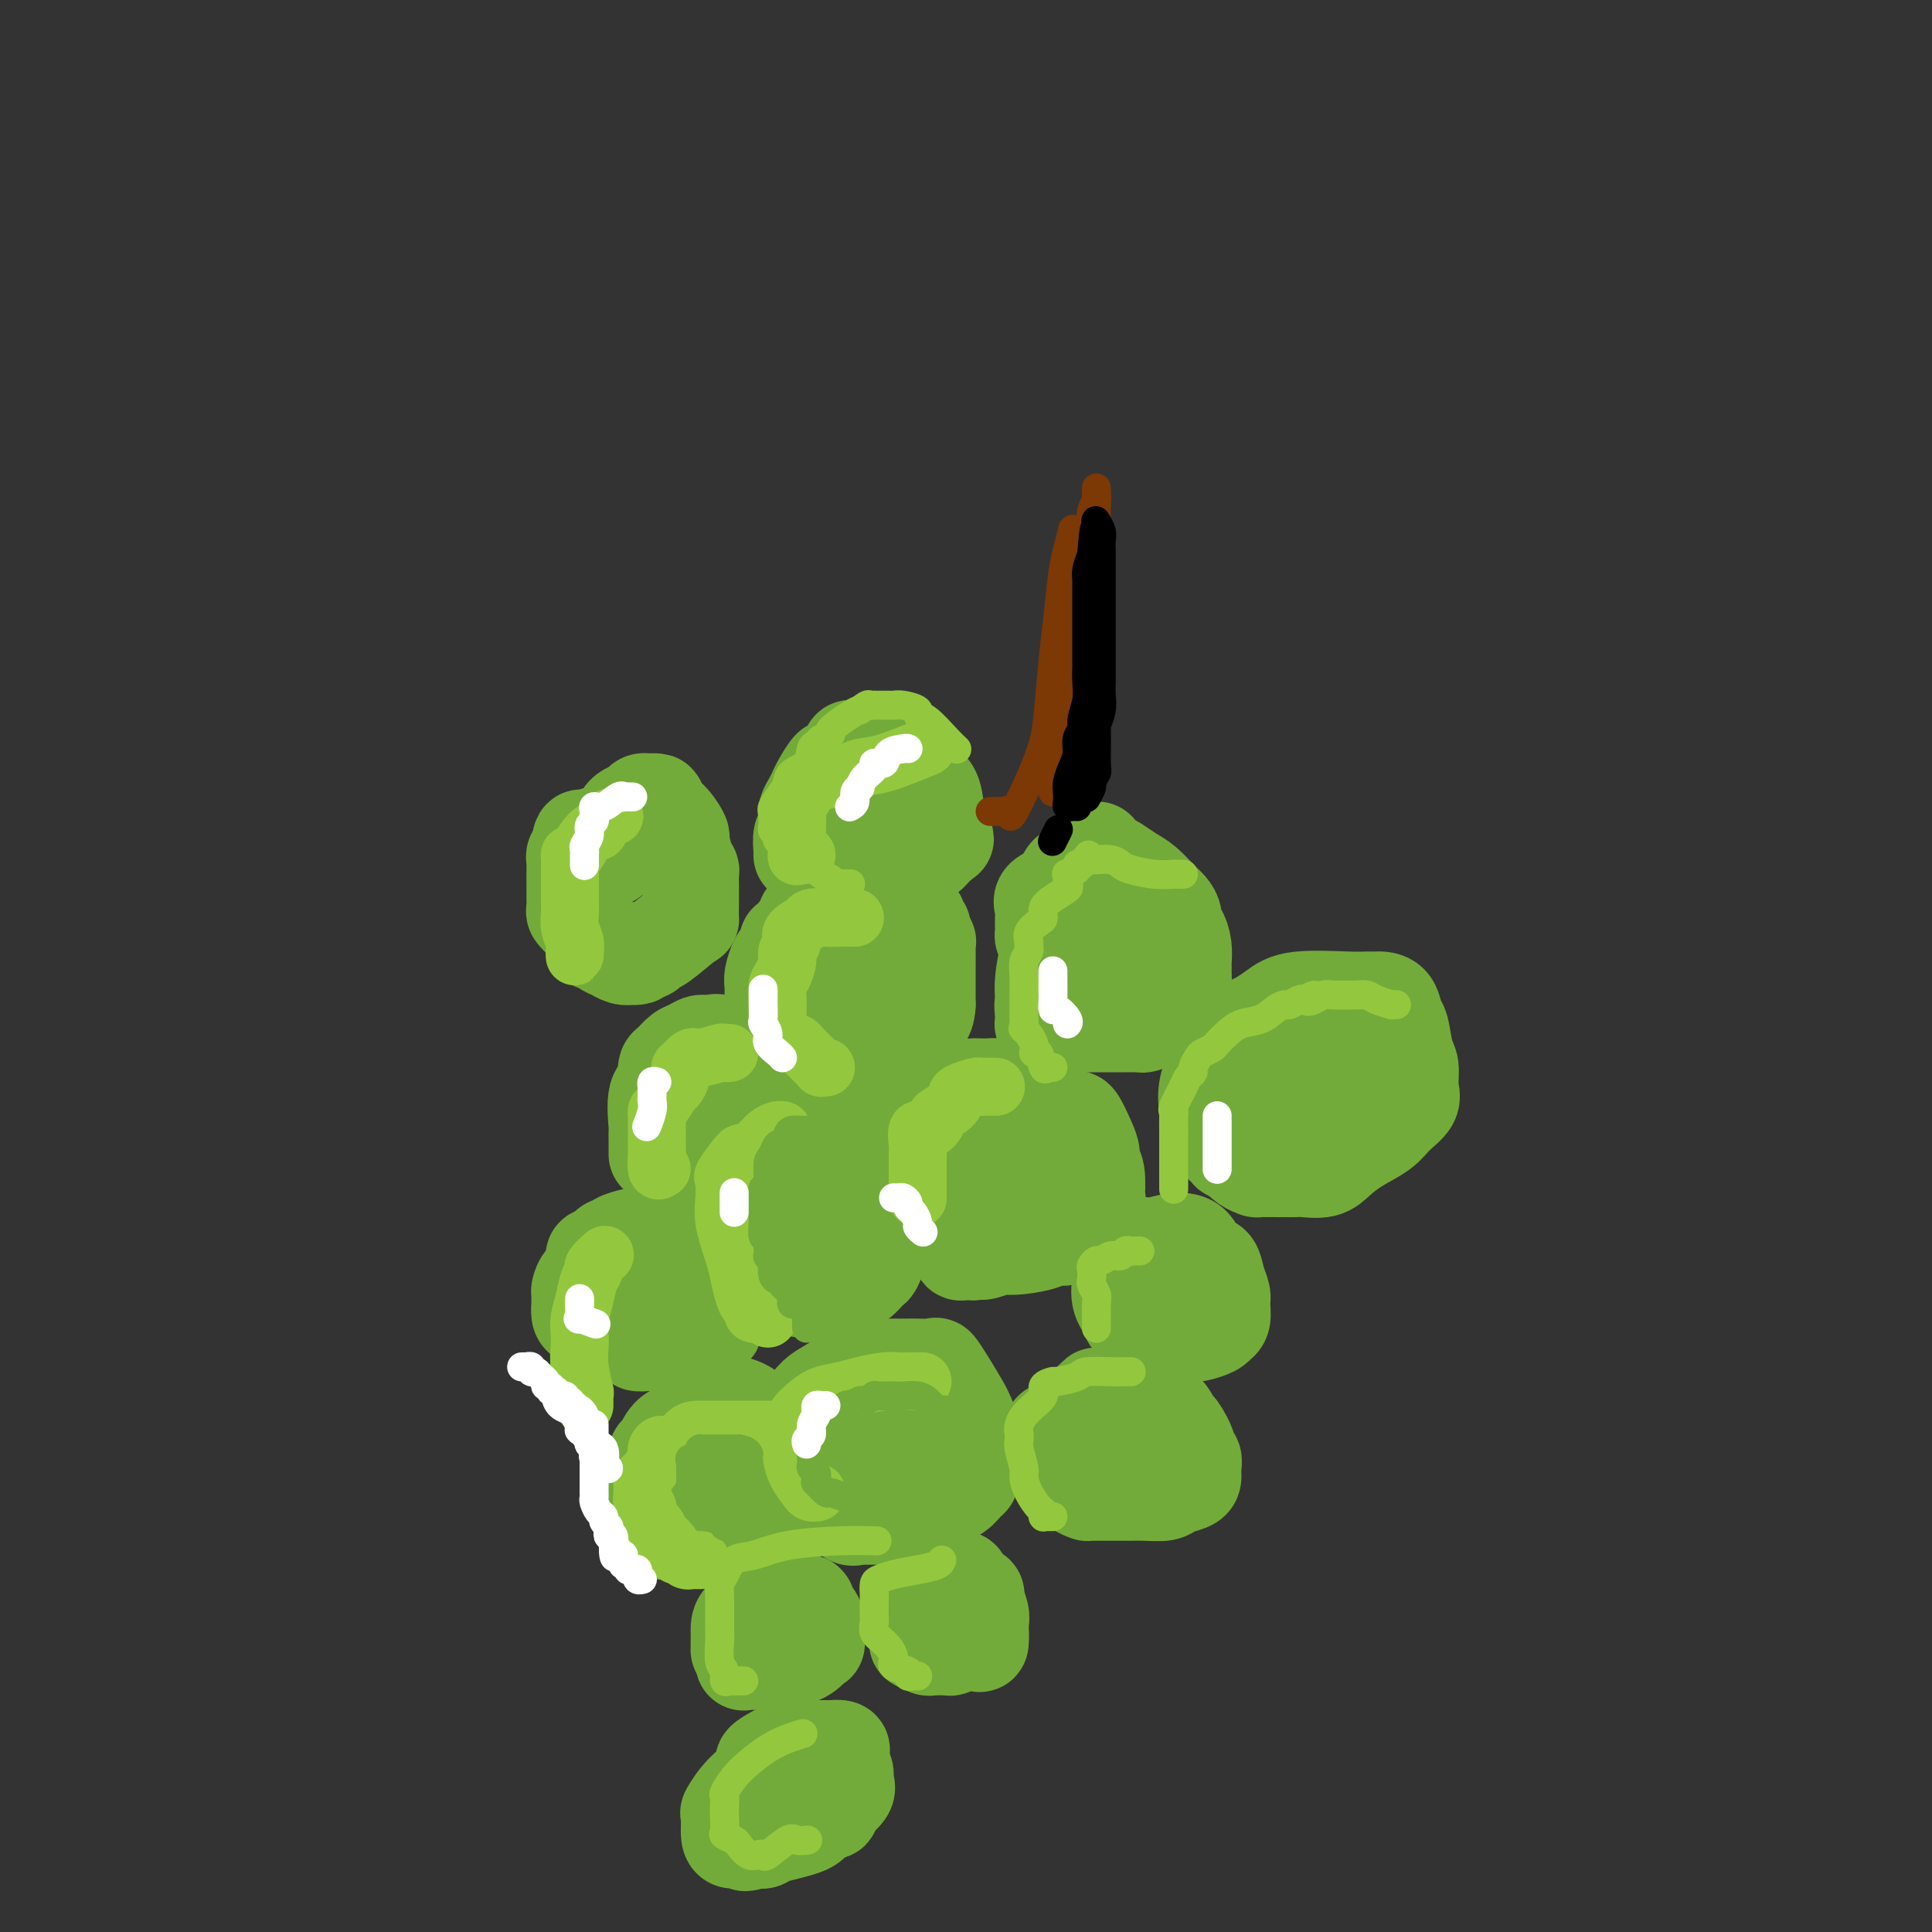 <svg viewBox='0 0 400 400' version='1.1' xmlns='http://www.w3.org/2000/svg' xmlns:xlink='http://www.w3.org/1999/xlink'><rect x="0" y="0" width="400" height="400" fill="#333333" stroke="none"/><g fill='none' stroke='rgb(115,171,58)' stroke-width='20' stroke-linecap='round' stroke-linejoin='round'><path d='M165,197c0.004,0.080 0.008,0.159 0,0c-0.008,-0.159 -0.027,-0.557 0,-1c0.027,-0.443 0.101,-0.932 0,-1c-0.101,-0.068 -0.378,0.283 0,0c0.378,-0.283 1.411,-1.200 2,-2c0.589,-0.800 0.735,-1.482 1,-2c0.265,-0.518 0.649,-0.871 1,-1c0.351,-0.129 0.670,-0.035 1,0c0.330,0.035 0.671,0.009 1,0c0.329,-0.009 0.648,-0.002 1,0c0.352,0.002 0.738,0.001 1,0c0.262,-0.001 0.398,-0.000 1,0c0.602,0.000 1.668,0.001 2,0c0.332,-0.001 -0.070,-0.002 0,0c0.070,0.002 0.611,0.008 1,0c0.389,-0.008 0.626,-0.030 1,0c0.374,0.030 0.886,0.110 1,0c0.114,-0.110 -0.169,-0.411 0,0c0.169,0.411 0.791,1.536 1,2c0.209,0.464 0.004,0.269 0,1c-0.004,0.731 0.191,2.389 0,4c-0.191,1.611 -0.769,3.175 -1,4c-0.231,0.825 -0.116,0.913 0,1'/><path d='M179,202c-0.238,2.079 -0.833,1.278 -1,1c-0.167,-0.278 0.093,-0.033 0,0c-0.093,0.033 -0.539,-0.147 -1,0c-0.461,0.147 -0.937,0.621 -1,1c-0.063,0.379 0.286,0.665 0,1c-0.286,0.335 -1.209,0.721 -2,1c-0.791,0.279 -1.452,0.452 -2,1c-0.548,0.548 -0.984,1.471 -2,2c-1.016,0.529 -2.611,0.664 -3,1c-0.389,0.336 0.428,0.875 0,1c-0.428,0.125 -2.100,-0.163 -3,0c-0.900,0.163 -1.029,0.775 -1,1c0.029,0.225 0.214,0.061 0,0c-0.214,-0.061 -0.828,-0.020 -1,0c-0.172,0.020 0.097,0.020 0,0c-0.097,-0.020 -0.562,-0.060 -1,0c-0.438,0.060 -0.849,0.220 -1,0c-0.151,-0.220 -0.040,-0.821 0,-1c0.040,-0.179 0.011,0.065 0,0c-0.011,-0.065 -0.004,-0.439 0,-1c0.004,-0.561 0.004,-1.310 0,-2c-0.004,-0.690 -0.012,-1.323 0,-2c0.012,-0.677 0.046,-1.398 0,-2c-0.046,-0.602 -0.171,-1.083 0,-2c0.171,-0.917 0.637,-2.268 1,-3c0.363,-0.732 0.622,-0.845 1,-1c0.378,-0.155 0.875,-0.354 1,-1c0.125,-0.646 -0.121,-1.740 0,-2c0.121,-0.260 0.610,0.315 1,0c0.390,-0.315 0.683,-1.518 1,-2c0.317,-0.482 0.659,-0.241 1,0'/><path d='M166,193c0.991,-1.321 0.969,-1.622 1,-2c0.031,-0.378 0.116,-0.833 0,-1c-0.116,-0.167 -0.432,-0.045 0,0c0.432,0.045 1.611,0.012 2,0c0.389,-0.012 -0.011,-0.003 0,0c0.011,0.003 0.434,0.001 1,0c0.566,-0.001 1.276,-0.000 2,0c0.724,0.000 1.461,0.000 2,0c0.539,-0.000 0.880,-0.000 1,0c0.120,0.000 0.019,0.000 1,0c0.981,-0.000 3.043,-0.000 4,0c0.957,0.000 0.808,0.001 1,0c0.192,-0.001 0.725,-0.002 1,0c0.275,0.002 0.293,0.009 1,0c0.707,-0.009 2.102,-0.032 3,0c0.898,0.032 1.297,0.120 2,0c0.703,-0.120 1.709,-0.448 2,0c0.291,0.448 -0.132,1.674 0,2c0.132,0.326 0.820,-0.246 1,0c0.180,0.246 -0.148,1.311 0,2c0.148,0.689 0.772,1.000 1,1c0.228,-0.000 0.061,-0.313 0,0c-0.061,0.313 -0.016,1.251 0,2c0.016,0.749 0.004,1.307 0,2c-0.004,0.693 -0.001,1.520 0,2c0.001,0.480 0.000,0.613 0,1c-0.000,0.387 -0.000,1.027 0,2c0.000,0.973 0.000,2.278 0,3c-0.000,0.722 -0.000,0.861 0,1'/><path d='M192,208c-0.173,3.433 -1.604,3.014 -2,3c-0.396,-0.014 0.245,0.377 0,1c-0.245,0.623 -1.375,1.477 -2,2c-0.625,0.523 -0.745,0.714 -1,1c-0.255,0.286 -0.646,0.668 -1,1c-0.354,0.332 -0.671,0.614 -1,1c-0.329,0.386 -0.671,0.877 -1,1c-0.329,0.123 -0.644,-0.122 -1,0c-0.356,0.122 -0.753,0.611 -1,1c-0.247,0.389 -0.343,0.679 -1,1c-0.657,0.321 -1.875,0.674 -3,1c-1.125,0.326 -2.157,0.624 -3,1c-0.843,0.376 -1.496,0.829 -2,1c-0.504,0.171 -0.857,0.061 -1,0c-0.143,-0.061 -0.076,-0.071 0,0c0.076,0.071 0.160,0.224 0,0c-0.160,-0.224 -0.565,-0.824 -1,-1c-0.435,-0.176 -0.901,0.071 -1,0c-0.099,-0.071 0.170,-0.461 0,-1c-0.170,-0.539 -0.780,-1.227 -1,-2c-0.220,-0.773 -0.049,-1.632 0,-2c0.049,-0.368 -0.025,-0.246 0,-1c0.025,-0.754 0.150,-2.384 0,-3c-0.150,-0.616 -0.575,-0.218 -1,0c-0.425,0.218 -0.849,0.254 -1,0c-0.151,-0.254 -0.030,-0.800 0,-1c0.030,-0.200 -0.030,-0.054 0,0c0.030,0.054 0.152,0.015 0,0c-0.152,-0.015 -0.576,-0.008 -1,0'/><path d='M166,212c-0.928,-1.962 -0.249,-1.367 0,-1c0.249,0.367 0.067,0.506 0,0c-0.067,-0.506 -0.019,-1.658 0,-2c0.019,-0.342 0.008,0.127 0,0c-0.008,-0.127 -0.013,-0.849 0,-1c0.013,-0.151 0.044,0.270 0,0c-0.044,-0.270 -0.163,-1.231 0,-2c0.163,-0.769 0.608,-1.348 1,-2c0.392,-0.652 0.731,-1.379 1,-2c0.269,-0.621 0.467,-1.136 1,-2c0.533,-0.864 1.400,-2.076 2,-3c0.600,-0.924 0.934,-1.562 1,-2c0.066,-0.438 -0.136,-0.678 0,-1c0.136,-0.322 0.610,-0.726 1,-1c0.390,-0.274 0.696,-0.417 1,-1c0.304,-0.583 0.607,-1.607 1,-2c0.393,-0.393 0.876,-0.157 1,0c0.124,0.157 -0.112,0.234 0,0c0.112,-0.234 0.572,-0.781 1,-1c0.428,-0.219 0.823,-0.111 1,0c0.177,0.111 0.137,0.226 0,0c-0.137,-0.226 -0.369,-0.793 0,-1c0.369,-0.207 1.339,-0.056 2,0c0.661,0.056 1.012,0.015 1,0c-0.012,-0.015 -0.388,-0.004 0,0c0.388,0.004 1.539,0.001 2,0c0.461,-0.001 0.230,-0.001 0,0'/><path d='M218,194c0.083,0.008 0.166,0.017 0,0c-0.166,-0.017 -0.580,-0.059 -1,0c-0.420,0.059 -0.845,0.220 -1,0c-0.155,-0.220 -0.041,-0.821 0,-1c0.041,-0.179 0.008,0.065 0,0c-0.008,-0.065 0.007,-0.439 0,-1c-0.007,-0.561 -0.038,-1.311 0,-2c0.038,-0.689 0.143,-1.319 0,-2c-0.143,-0.681 -0.534,-1.415 0,-2c0.534,-0.585 1.992,-1.022 3,-2c1.008,-0.978 1.567,-2.497 2,-3c0.433,-0.503 0.740,0.009 1,0c0.260,-0.009 0.474,-0.540 1,-1c0.526,-0.460 1.365,-0.849 2,-1c0.635,-0.151 1.065,-0.064 2,0c0.935,0.064 2.376,0.104 3,0c0.624,-0.104 0.433,-0.351 1,0c0.567,0.351 1.893,1.301 3,2c1.107,0.699 1.995,1.147 3,2c1.005,0.853 2.129,2.111 3,3c0.871,0.889 1.491,1.410 2,2c0.509,0.590 0.907,1.251 1,2c0.093,0.749 -0.119,1.586 0,2c0.119,0.414 0.568,0.405 1,1c0.432,0.595 0.848,1.795 1,3c0.152,1.205 0.041,2.416 0,3c-0.041,0.584 -0.011,0.542 0,1c0.011,0.458 0.003,1.417 0,2c-0.003,0.583 -0.002,0.792 0,1'/><path d='M245,203c0.272,2.505 -0.547,1.267 -1,1c-0.453,-0.267 -0.541,0.435 -1,1c-0.459,0.565 -1.291,0.992 -2,1c-0.709,0.008 -1.296,-0.404 -2,0c-0.704,0.404 -1.525,1.625 -2,2c-0.475,0.375 -0.604,-0.096 -1,0c-0.396,0.096 -1.058,0.758 -2,1c-0.942,0.242 -2.164,0.065 -3,0c-0.836,-0.065 -1.285,-0.016 -2,0c-0.715,0.016 -1.694,0.000 -2,0c-0.306,-0.000 0.062,0.016 0,0c-0.062,-0.016 -0.556,-0.064 -1,0c-0.444,0.064 -0.840,0.239 -1,0c-0.160,-0.239 -0.084,-0.893 0,-1c0.084,-0.107 0.176,0.333 0,0c-0.176,-0.333 -0.622,-1.440 -1,-2c-0.378,-0.560 -0.690,-0.574 -1,-2c-0.310,-1.426 -0.620,-4.263 -1,-5c-0.380,-0.737 -0.832,0.626 -1,0c-0.168,-0.626 -0.053,-3.242 0,-4c0.053,-0.758 0.042,0.340 0,0c-0.042,-0.340 -0.116,-2.118 0,-3c0.116,-0.882 0.423,-0.867 1,-1c0.577,-0.133 1.426,-0.414 2,-1c0.574,-0.586 0.875,-1.478 1,-2c0.125,-0.522 0.073,-0.676 1,-1c0.927,-0.324 2.831,-0.819 4,-1c1.169,-0.181 1.602,-0.049 2,0c0.398,0.049 0.761,0.013 1,0c0.239,-0.013 0.354,-0.004 1,0c0.646,0.004 1.823,0.002 3,0'/><path d='M237,186c2.320,0.089 2.622,0.811 3,2c0.378,1.189 0.834,2.845 1,4c0.166,1.155 0.042,1.810 0,3c-0.042,1.190 -0.001,2.914 0,4c0.001,1.086 -0.036,1.534 0,3c0.036,1.466 0.147,3.952 0,5c-0.147,1.048 -0.550,0.659 -1,1c-0.450,0.341 -0.947,1.412 -1,2c-0.053,0.588 0.336,0.693 0,1c-0.336,0.307 -1.398,0.814 -2,1c-0.602,0.186 -0.743,0.050 -1,0c-0.257,-0.050 -0.630,-0.013 -1,0c-0.370,0.013 -0.736,0.004 -1,0c-0.264,-0.004 -0.424,-0.001 -1,0c-0.576,0.001 -1.567,0.000 -2,0c-0.433,-0.000 -0.309,-0.000 -1,0c-0.691,0.000 -2.196,0.000 -3,0c-0.804,-0.000 -0.905,-0.000 -1,0c-0.095,0.000 -0.182,0.000 -1,0c-0.818,-0.000 -2.367,-0.000 -3,0c-0.633,0.000 -0.352,0.001 -1,0c-0.648,-0.001 -2.226,-0.002 -3,0c-0.774,0.002 -0.743,0.009 -1,0c-0.257,-0.009 -0.801,-0.033 -1,0c-0.199,0.033 -0.054,0.124 0,0c0.054,-0.124 0.015,-0.464 0,-1c-0.015,-0.536 -0.008,-1.268 0,-2'/><path d='M216,209c-0.294,-0.764 -0.031,-1.174 0,-2c0.031,-0.826 -0.172,-2.068 0,-4c0.172,-1.932 0.717,-4.552 1,-6c0.283,-1.448 0.304,-1.722 1,-4c0.696,-2.278 2.068,-6.558 3,-9c0.932,-2.442 1.425,-3.046 2,-4c0.575,-0.954 1.232,-2.257 2,-3c0.768,-0.743 1.648,-0.927 2,-1c0.352,-0.073 0.176,-0.037 0,0'/><path d='M200,237c-0.122,-0.032 -0.244,-0.064 0,0c0.244,0.064 0.854,0.224 1,0c0.146,-0.224 -0.172,-0.833 0,-1c0.172,-0.167 0.833,0.109 1,0c0.167,-0.109 -0.162,-0.604 0,-1c0.162,-0.396 0.815,-0.695 2,-1c1.185,-0.305 2.904,-0.618 4,-1c1.096,-0.382 1.571,-0.835 3,-1c1.429,-0.165 3.812,-0.043 5,0c1.188,0.043 1.182,0.008 2,0c0.818,-0.008 2.460,0.010 3,0c0.540,-0.010 -0.023,-0.050 0,0c0.023,0.050 0.632,0.188 1,0c0.368,-0.188 0.495,-0.703 1,0c0.505,0.703 1.389,2.624 2,4c0.611,1.376 0.948,2.207 1,3c0.052,0.793 -0.180,1.549 0,2c0.180,0.451 0.773,0.596 1,2c0.227,1.404 0.087,4.065 0,5c-0.087,0.935 -0.123,0.143 0,0c0.123,-0.143 0.405,0.364 0,1c-0.405,0.636 -1.495,1.403 -2,2c-0.505,0.597 -0.424,1.025 -1,2c-0.576,0.975 -1.808,2.496 -3,3c-1.192,0.504 -2.345,-0.010 -3,0c-0.655,0.010 -0.813,0.542 -2,1c-1.187,0.458 -3.404,0.841 -5,1c-1.596,0.159 -2.572,0.094 -3,0c-0.428,-0.094 -0.307,-0.218 -1,0c-0.693,0.218 -2.198,0.776 -3,1c-0.802,0.224 -0.901,0.112 -1,0'/><path d='M203,259c-2.818,0.475 -0.862,0.163 -1,0c-0.138,-0.163 -2.371,-0.177 -3,0c-0.629,0.177 0.344,0.543 0,0c-0.344,-0.543 -2.005,-1.996 -3,-3c-0.995,-1.004 -1.324,-1.559 -2,-3c-0.676,-1.441 -1.698,-3.768 -2,-5c-0.302,-1.232 0.118,-1.369 0,-3c-0.118,-1.631 -0.772,-4.754 -1,-6c-0.228,-1.246 -0.031,-0.613 0,-1c0.031,-0.387 -0.106,-1.795 0,-3c0.106,-1.205 0.454,-2.208 1,-3c0.546,-0.792 1.289,-1.375 2,-2c0.711,-0.625 1.389,-1.293 2,-2c0.611,-0.707 1.156,-1.454 2,-2c0.844,-0.546 1.988,-0.891 3,-1c1.012,-0.109 1.891,0.019 3,0c1.109,-0.019 2.449,-0.185 3,0c0.551,0.185 0.313,0.721 1,1c0.687,0.279 2.300,0.302 4,1c1.700,0.698 3.489,2.070 4,3c0.511,0.930 -0.256,1.417 0,2c0.256,0.583 1.534,1.263 2,2c0.466,0.737 0.120,1.532 0,2c-0.120,0.468 -0.013,0.608 0,1c0.013,0.392 -0.066,1.037 0,2c0.066,0.963 0.279,2.244 0,3c-0.279,0.756 -1.050,0.987 -2,1c-0.950,0.013 -2.079,-0.192 -3,0c-0.921,0.192 -1.632,0.783 -2,1c-0.368,0.217 -0.391,0.062 -1,0c-0.609,-0.062 -1.805,-0.031 -3,0'/><path d='M207,244c-1.819,0.309 -0.866,0.083 -1,0c-0.134,-0.083 -1.356,-0.022 -2,0c-0.644,0.022 -0.712,0.006 -1,0c-0.288,-0.006 -0.797,-0.002 -1,0c-0.203,0.002 -0.102,0.001 0,0'/><path d='M164,256c-0.000,-0.182 -0.001,-0.363 0,-1c0.001,-0.637 0.002,-1.729 0,-2c-0.002,-0.271 -0.007,0.278 0,-1c0.007,-1.278 0.025,-4.383 0,-6c-0.025,-1.617 -0.093,-1.748 0,-2c0.093,-0.252 0.348,-0.627 1,-1c0.652,-0.373 1.702,-0.745 2,-1c0.298,-0.255 -0.157,-0.395 0,-1c0.157,-0.605 0.927,-1.676 2,-2c1.073,-0.324 2.450,0.099 3,0c0.550,-0.099 0.274,-0.719 1,-1c0.726,-0.281 2.452,-0.224 3,0c0.548,0.224 -0.084,0.615 0,1c0.084,0.385 0.884,0.765 2,2c1.116,1.235 2.547,3.324 3,5c0.453,1.676 -0.074,2.937 0,4c0.074,1.063 0.749,1.928 1,3c0.251,1.072 0.079,2.352 0,3c-0.079,0.648 -0.066,0.665 0,1c0.066,0.335 0.186,0.989 0,2c-0.186,1.011 -0.678,2.380 -1,3c-0.322,0.620 -0.476,0.491 -1,1c-0.524,0.509 -1.419,1.657 -2,2c-0.581,0.343 -0.849,-0.118 -2,0c-1.151,0.118 -3.184,0.816 -4,1c-0.816,0.184 -0.415,-0.147 -1,0c-0.585,0.147 -2.157,0.771 -3,1c-0.843,0.229 -0.958,0.062 -1,0c-0.042,-0.062 -0.012,-0.018 0,0c0.012,0.018 0.006,0.009 0,0'/><path d='M167,267c-2.063,0.096 -1.719,-0.663 -2,-1c-0.281,-0.337 -1.185,-0.251 -2,-1c-0.815,-0.749 -1.539,-2.331 -2,-3c-0.461,-0.669 -0.659,-0.425 -1,-1c-0.341,-0.575 -0.823,-1.970 -1,-3c-0.177,-1.030 -0.047,-1.694 0,-2c0.047,-0.306 0.013,-0.255 0,-1c-0.013,-0.745 -0.005,-2.287 0,-3c0.005,-0.713 0.007,-0.597 0,-1c-0.007,-0.403 -0.021,-1.323 0,-2c0.021,-0.677 0.079,-1.110 0,-1c-0.079,0.110 -0.295,0.762 0,0c0.295,-0.762 1.102,-2.940 2,-4c0.898,-1.060 1.887,-1.002 3,-1c1.113,0.002 2.350,-0.051 3,0c0.650,0.051 0.713,0.206 1,0c0.287,-0.206 0.796,-0.773 1,-1c0.204,-0.227 0.102,-0.113 0,0'/><path d='M136,239c0.000,-0.322 0.001,-0.645 0,-1c-0.001,-0.355 -0.002,-0.743 0,-1c0.002,-0.257 0.008,-0.383 0,-1c-0.008,-0.617 -0.030,-1.726 0,-2c0.030,-0.274 0.113,0.288 0,-1c-0.113,-1.288 -0.420,-4.424 0,-6c0.420,-1.576 1.569,-1.592 2,-2c0.431,-0.408 0.146,-1.208 0,-2c-0.146,-0.792 -0.152,-1.575 0,-2c0.152,-0.425 0.463,-0.491 1,-1c0.537,-0.509 1.299,-1.459 2,-2c0.701,-0.541 1.341,-0.673 2,-1c0.659,-0.327 1.336,-0.850 2,-1c0.664,-0.150 1.316,0.074 2,0c0.684,-0.074 1.399,-0.444 2,0c0.601,0.444 1.089,1.704 2,3c0.911,1.296 2.244,2.628 3,4c0.756,1.372 0.934,2.785 1,4c0.066,1.215 0.019,2.234 0,3c-0.019,0.766 -0.009,1.281 0,2c0.009,0.719 0.016,1.643 0,2c-0.016,0.357 -0.054,0.146 0,0c0.054,-0.146 0.201,-0.226 0,0c-0.201,0.226 -0.749,0.758 -1,1c-0.251,0.242 -0.204,0.194 -1,1c-0.796,0.806 -2.433,2.465 -4,3c-1.567,0.535 -3.064,-0.053 -4,0c-0.936,0.053 -1.313,0.746 -2,1c-0.687,0.254 -1.685,0.068 -2,0c-0.315,-0.068 0.053,-0.020 0,0c-0.053,0.020 -0.526,0.010 -1,0'/><path d='M140,240c-2.563,0.775 -1.470,-0.287 -1,-1c0.470,-0.713 0.319,-1.077 0,-2c-0.319,-0.923 -0.805,-2.407 -1,-3c-0.195,-0.593 -0.097,-0.297 0,0'/><path d='M237,260c-0.008,-0.024 -0.017,-0.049 0,0c0.017,0.049 0.059,0.171 0,0c-0.059,-0.171 -0.220,-0.633 0,-1c0.220,-0.367 0.821,-0.637 2,-1c1.179,-0.363 2.936,-0.817 4,-1c1.064,-0.183 1.437,-0.093 2,0c0.563,0.093 1.318,0.189 2,1c0.682,0.811 1.293,2.338 2,3c0.707,0.662 1.511,0.461 2,1c0.489,0.539 0.663,1.819 1,3c0.337,1.181 0.837,2.263 1,3c0.163,0.737 -0.010,1.128 0,2c0.010,0.872 0.202,2.223 0,3c-0.202,0.777 -0.797,0.978 -1,1c-0.203,0.022 -0.013,-0.136 0,0c0.013,0.136 -0.151,0.565 -1,1c-0.849,0.435 -2.384,0.877 -3,1c-0.616,0.123 -0.314,-0.071 -1,0c-0.686,0.071 -2.359,0.409 -4,0c-1.641,-0.409 -3.249,-1.564 -4,-2c-0.751,-0.436 -0.644,-0.153 -1,0c-0.356,0.153 -1.175,0.177 -2,0c-0.825,-0.177 -1.657,-0.554 -2,-1c-0.343,-0.446 -0.197,-0.962 0,-1c0.197,-0.038 0.445,0.402 0,0c-0.445,-0.402 -1.581,-1.647 -2,-3c-0.419,-1.353 -0.120,-2.815 0,-4c0.120,-1.185 0.060,-2.092 0,-3'/><path d='M232,262c-0.752,-2.263 -0.631,-1.920 0,-2c0.631,-0.080 1.773,-0.583 2,-1c0.227,-0.417 -0.461,-0.749 0,-1c0.461,-0.251 2.071,-0.421 3,0c0.929,0.421 1.177,1.433 2,2c0.823,0.567 2.221,0.688 3,1c0.779,0.312 0.941,0.815 1,1c0.059,0.185 0.017,0.053 0,0c-0.017,-0.053 -0.008,-0.026 0,0'/><path d='M257,213c-0.185,0.095 -0.369,0.190 0,0c0.369,-0.190 1.292,-0.664 2,-1c0.708,-0.336 1.200,-0.535 2,-1c0.800,-0.465 1.906,-1.196 3,-2c1.094,-0.804 2.176,-1.680 5,-2c2.824,-0.320 7.390,-0.085 10,0c2.610,0.085 3.262,0.019 4,0c0.738,-0.019 1.560,0.008 2,0c0.440,-0.008 0.499,-0.052 1,0c0.501,0.052 1.445,0.200 2,1c0.555,0.800 0.723,2.251 1,3c0.277,0.749 0.665,0.794 1,2c0.335,1.206 0.616,3.572 1,5c0.384,1.428 0.870,1.919 1,3c0.130,1.081 -0.096,2.754 0,4c0.096,1.246 0.514,2.066 0,3c-0.514,0.934 -1.960,1.981 -3,3c-1.040,1.019 -1.676,2.010 -3,3c-1.324,0.990 -3.337,1.978 -5,3c-1.663,1.022 -2.975,2.078 -4,3c-1.025,0.922 -1.763,1.711 -3,2c-1.237,0.289 -2.973,0.077 -4,0c-1.027,-0.077 -1.345,-0.020 -2,0c-0.655,0.020 -1.645,0.003 -2,0c-0.355,-0.003 -0.073,0.007 -1,0c-0.927,-0.007 -3.063,-0.033 -4,0c-0.937,0.033 -0.675,0.124 -1,0c-0.325,-0.124 -1.236,-0.464 -2,-1c-0.764,-0.536 -1.382,-1.268 -2,-2'/><path d='M256,239c-2.881,-0.660 -1.083,-0.809 -1,-1c0.083,-0.191 -1.551,-0.424 -2,-1c-0.449,-0.576 0.285,-1.497 0,-2c-0.285,-0.503 -1.589,-0.590 -2,-1c-0.411,-0.410 0.070,-1.145 0,-2c-0.070,-0.855 -0.692,-1.831 -1,-3c-0.308,-1.169 -0.303,-2.533 0,-4c0.303,-1.467 0.904,-3.038 2,-4c1.096,-0.962 2.686,-1.316 4,-2c1.314,-0.684 2.353,-1.700 3,-2c0.647,-0.300 0.902,0.115 1,0c0.098,-0.115 0.038,-0.761 1,-1c0.962,-0.239 2.945,-0.072 4,0c1.055,0.072 1.182,0.051 2,0c0.818,-0.051 2.328,-0.130 3,0c0.672,0.130 0.506,0.469 1,1c0.494,0.531 1.649,1.255 2,2c0.351,0.745 -0.102,1.510 0,2c0.102,0.490 0.760,0.706 1,1c0.240,0.294 0.062,0.667 0,1c-0.062,0.333 -0.009,0.625 0,1c0.009,0.375 -0.025,0.833 0,1c0.025,0.167 0.109,0.045 0,0c-0.109,-0.045 -0.410,-0.011 -1,0c-0.590,0.011 -1.468,0.000 -2,0c-0.532,-0.000 -0.717,0.010 -1,0c-0.283,-0.010 -0.664,-0.041 -1,0c-0.336,0.041 -0.626,0.155 -1,0c-0.374,-0.155 -0.831,-0.580 -1,-1c-0.169,-0.420 -0.048,-0.834 0,-1c0.048,-0.166 0.024,-0.083 0,0'/><path d='M166,177c-0.008,0.027 -0.016,0.054 0,0c0.016,-0.054 0.056,-0.188 0,-1c-0.056,-0.812 -0.208,-2.300 0,-3c0.208,-0.700 0.777,-0.611 1,-1c0.223,-0.389 0.100,-1.257 0,-2c-0.100,-0.743 -0.177,-1.360 0,-2c0.177,-0.640 0.610,-1.304 1,-2c0.390,-0.696 0.738,-1.423 1,-2c0.262,-0.577 0.438,-1.005 1,-2c0.562,-0.995 1.509,-2.558 2,-3c0.491,-0.442 0.526,0.235 1,0c0.474,-0.235 1.388,-1.383 2,-2c0.612,-0.617 0.923,-0.701 1,-1c0.077,-0.299 -0.080,-0.811 0,-1c0.080,-0.189 0.397,-0.053 1,0c0.603,0.053 1.492,0.024 2,0c0.508,-0.024 0.634,-0.043 1,0c0.366,0.043 0.972,0.148 2,0c1.028,-0.148 2.478,-0.548 3,0c0.522,0.548 0.114,2.043 1,3c0.886,0.957 3.064,1.374 4,2c0.936,0.626 0.629,1.461 1,2c0.371,0.539 1.419,0.784 2,2c0.581,1.216 0.695,3.404 1,5c0.305,1.596 0.801,2.599 1,3c0.199,0.401 0.099,0.201 0,0'/><path d='M195,172c1.537,2.803 0.381,1.311 0,1c-0.381,-0.311 0.013,0.558 0,1c-0.013,0.442 -0.433,0.458 -1,1c-0.567,0.542 -1.281,1.609 -2,2c-0.719,0.391 -1.443,0.105 -2,0c-0.557,-0.105 -0.948,-0.027 -2,0c-1.052,0.027 -2.767,0.005 -4,0c-1.233,-0.005 -1.984,0.006 -3,0c-1.016,-0.006 -2.297,-0.029 -3,0c-0.703,0.029 -0.829,0.109 -1,0c-0.171,-0.109 -0.386,-0.407 -1,-1c-0.614,-0.593 -1.628,-1.483 -2,-2c-0.372,-0.517 -0.102,-0.663 0,-1c0.102,-0.337 0.035,-0.865 0,-1c-0.035,-0.135 -0.037,0.121 0,0c0.037,-0.121 0.114,-0.621 0,-1c-0.114,-0.379 -0.420,-0.637 0,-1c0.420,-0.363 1.565,-0.829 2,-1c0.435,-0.171 0.159,-0.046 0,0c-0.159,0.046 -0.200,0.012 0,0c0.200,-0.012 0.641,-0.003 1,0c0.359,0.003 0.635,0.001 1,0c0.365,-0.001 0.819,-0.000 1,0c0.181,0.000 0.091,0.000 0,0'/><path d='M125,178c0.311,0.068 0.622,0.135 1,0c0.378,-0.135 0.823,-0.474 1,-1c0.177,-0.526 0.085,-1.240 0,-2c-0.085,-0.760 -0.165,-1.566 0,-2c0.165,-0.434 0.573,-0.497 1,-1c0.427,-0.503 0.874,-1.445 1,-2c0.126,-0.555 -0.067,-0.723 0,-1c0.067,-0.277 0.394,-0.663 1,-1c0.606,-0.337 1.491,-0.627 2,-1c0.509,-0.373 0.642,-0.831 1,-1c0.358,-0.169 0.942,-0.051 1,0c0.058,0.051 -0.411,0.035 0,0c0.411,-0.035 1.703,-0.090 2,0c0.297,0.090 -0.401,0.324 0,1c0.401,0.676 1.901,1.792 3,3c1.099,1.208 1.797,2.507 2,3c0.203,0.493 -0.089,0.180 0,1c0.089,0.820 0.560,2.773 1,4c0.440,1.227 0.850,1.727 1,2c0.150,0.273 0.040,0.319 0,1c-0.040,0.681 -0.010,1.997 0,3c0.010,1.003 -0.000,1.695 0,2c0.000,0.305 0.011,0.224 0,1c-0.011,0.776 -0.044,2.408 0,3c0.044,0.592 0.164,0.145 -1,1c-1.164,0.855 -3.611,3.013 -5,4c-1.389,0.987 -1.720,0.804 -2,1c-0.280,0.196 -0.509,0.770 -1,1c-0.491,0.230 -1.246,0.115 -2,0'/><path d='M132,197c-1.664,1.314 -0.325,1.099 0,1c0.325,-0.099 -0.365,-0.082 -1,0c-0.635,0.082 -1.217,0.228 -2,0c-0.783,-0.228 -1.769,-0.830 -2,-1c-0.231,-0.170 0.293,0.091 0,0c-0.293,-0.091 -1.402,-0.535 -2,-1c-0.598,-0.465 -0.686,-0.950 -1,-1c-0.314,-0.050 -0.854,0.337 -1,0c-0.146,-0.337 0.101,-1.397 0,-2c-0.101,-0.603 -0.549,-0.750 -1,-1c-0.451,-0.250 -0.906,-0.603 -1,-1c-0.094,-0.397 0.172,-0.838 0,-1c-0.172,-0.162 -0.782,-0.047 -1,0c-0.218,0.047 -0.044,0.024 0,0c0.044,-0.024 -0.041,-0.049 0,0c0.041,0.049 0.207,0.173 0,0c-0.207,-0.173 -0.788,-0.643 -1,-1c-0.212,-0.357 -0.057,-0.600 0,-1c0.057,-0.400 0.015,-0.955 0,-2c-0.015,-1.045 -0.004,-2.579 0,-3c0.004,-0.421 0.001,0.273 0,0c-0.001,-0.273 -0.000,-1.512 0,-2c0.000,-0.488 -0.001,-0.225 0,0c0.001,0.225 0.004,0.411 0,0c-0.004,-0.411 -0.015,-1.420 0,-2c0.015,-0.580 0.057,-0.730 0,-1c-0.057,-0.270 -0.211,-0.660 0,-1c0.211,-0.340 0.788,-0.630 1,-1c0.212,-0.370 0.061,-0.820 0,-1c-0.061,-0.180 -0.030,-0.090 0,0'/><path d='M120,175c0.256,-2.409 0.394,-1.430 1,-1c0.606,0.430 1.678,0.311 2,0c0.322,-0.311 -0.106,-0.815 0,-1c0.106,-0.185 0.744,-0.053 1,0c0.256,0.053 0.128,0.026 0,0'/><path d='M123,261c0.016,0.130 0.032,0.260 0,0c-0.032,-0.260 -0.113,-0.910 0,-1c0.113,-0.090 0.419,0.378 1,0c0.581,-0.378 1.436,-1.604 2,-2c0.564,-0.396 0.838,0.037 1,0c0.162,-0.037 0.214,-0.546 1,-1c0.786,-0.454 2.307,-0.854 3,-1c0.693,-0.146 0.556,-0.040 1,0c0.444,0.040 1.467,0.013 2,0c0.533,-0.013 0.577,-0.013 1,0c0.423,0.013 1.225,0.040 2,0c0.775,-0.040 1.521,-0.148 2,0c0.479,0.148 0.690,0.550 1,1c0.310,0.450 0.718,0.946 1,1c0.282,0.054 0.439,-0.333 1,0c0.561,0.333 1.527,1.388 2,2c0.473,0.612 0.452,0.783 1,1c0.548,0.217 1.663,0.482 2,1c0.337,0.518 -0.106,1.290 0,2c0.106,0.710 0.760,1.360 1,2c0.240,0.640 0.064,1.271 0,2c-0.064,0.729 -0.017,1.556 0,2c0.017,0.444 0.005,0.504 0,1c-0.005,0.496 -0.001,1.427 0,2c0.001,0.573 0.001,0.786 0,1'/><path d='M148,274c0.056,1.670 -0.303,-0.155 -1,0c-0.697,0.155 -1.731,2.290 -2,3c-0.269,0.710 0.226,-0.006 0,0c-0.226,0.006 -1.172,0.734 -2,1c-0.828,0.266 -1.536,0.071 -2,0c-0.464,-0.071 -0.684,-0.019 -1,0c-0.316,0.019 -0.729,0.005 -1,0c-0.271,-0.005 -0.400,-0.002 -1,0c-0.600,0.002 -1.672,0.001 -2,0c-0.328,-0.001 0.088,-0.003 0,0c-0.088,0.003 -0.679,0.012 -1,0c-0.321,-0.012 -0.371,-0.044 -1,0c-0.629,0.044 -1.836,0.166 -2,0c-0.164,-0.166 0.714,-0.619 0,-1c-0.714,-0.381 -3.019,-0.691 -4,-1c-0.981,-0.309 -0.639,-0.618 -1,-1c-0.361,-0.382 -1.424,-0.838 -2,-1c-0.576,-0.162 -0.666,-0.031 -1,0c-0.334,0.031 -0.913,-0.038 -1,0c-0.087,0.038 0.316,0.184 0,0c-0.316,-0.184 -1.353,-0.697 -2,-1c-0.647,-0.303 -0.906,-0.395 -1,-1c-0.094,-0.605 -0.023,-1.724 0,-2c0.023,-0.276 -0.001,0.292 0,0c0.001,-0.292 0.028,-1.444 0,-2c-0.028,-0.556 -0.110,-0.516 0,-1c0.110,-0.484 0.414,-1.492 1,-2c0.586,-0.508 1.456,-0.518 2,-1c0.544,-0.482 0.762,-1.438 1,-2c0.238,-0.562 0.497,-0.732 1,-1c0.503,-0.268 1.252,-0.634 2,-1'/><path d='M127,260c1.423,-1.083 1.480,-0.291 2,0c0.520,0.291 1.502,0.082 2,0c0.498,-0.082 0.511,-0.036 1,0c0.489,0.036 1.455,0.061 2,0c0.545,-0.061 0.668,-0.209 1,0c0.332,0.209 0.873,0.773 1,1c0.127,0.227 -0.161,0.115 0,0c0.161,-0.115 0.771,-0.235 1,0c0.229,0.235 0.075,0.823 0,1c-0.075,0.177 -0.073,-0.058 0,0c0.073,0.058 0.215,0.407 0,1c-0.215,0.593 -0.789,1.429 -1,2c-0.211,0.571 -0.060,0.877 0,1c0.060,0.123 0.030,0.061 0,0'/><path d='M172,308c0.195,-0.236 0.389,-0.473 0,-1c-0.389,-0.527 -1.362,-1.345 -2,-2c-0.638,-0.655 -0.941,-1.147 -1,-2c-0.059,-0.853 0.126,-2.065 0,-3c-0.126,-0.935 -0.564,-1.591 -1,-2c-0.436,-0.409 -0.870,-0.569 -1,-1c-0.130,-0.431 0.044,-1.131 0,-2c-0.044,-0.869 -0.307,-1.907 0,-3c0.307,-1.093 1.185,-2.240 2,-3c0.815,-0.760 1.566,-1.132 3,-2c1.434,-0.868 3.552,-2.233 5,-3c1.448,-0.767 2.226,-0.938 3,-1c0.774,-0.062 1.543,-0.017 2,0c0.457,0.017 0.602,0.005 1,0c0.398,-0.005 1.048,-0.003 2,0c0.952,0.003 2.207,0.007 3,0c0.793,-0.007 1.123,-0.027 2,0c0.877,0.027 2.301,0.100 3,0c0.699,-0.100 0.675,-0.373 1,0c0.325,0.373 1.001,1.392 2,3c0.999,1.608 2.320,3.806 3,5c0.680,1.194 0.718,1.383 1,2c0.282,0.617 0.808,1.660 1,3c0.192,1.340 0.052,2.976 0,4c-0.052,1.024 -0.015,1.435 0,2c0.015,0.565 0.007,1.282 0,2'/><path d='M201,304c-0.011,1.413 -0.039,0.945 0,1c0.039,0.055 0.145,0.634 0,1c-0.145,0.366 -0.541,0.518 -1,1c-0.459,0.482 -0.981,1.292 -2,2c-1.019,0.708 -2.535,1.314 -4,2c-1.465,0.686 -2.878,1.453 -4,2c-1.122,0.547 -1.954,0.873 -3,1c-1.046,0.127 -2.307,0.056 -4,0c-1.693,-0.056 -3.816,-0.098 -5,0c-1.184,0.098 -1.427,0.337 -2,0c-0.573,-0.337 -1.476,-1.249 -2,-3c-0.524,-1.751 -0.670,-4.341 -1,-6c-0.330,-1.659 -0.843,-2.388 -1,-3c-0.157,-0.612 0.041,-1.105 0,-2c-0.041,-0.895 -0.320,-2.190 0,-3c0.320,-0.810 1.238,-1.135 2,-2c0.762,-0.865 1.369,-2.270 2,-3c0.631,-0.730 1.286,-0.783 2,-1c0.714,-0.217 1.487,-0.596 2,-1c0.513,-0.404 0.766,-0.833 1,-1c0.234,-0.167 0.447,-0.073 1,0c0.553,0.073 1.444,0.125 2,0c0.556,-0.125 0.776,-0.427 1,0c0.224,0.427 0.452,1.581 1,2c0.548,0.419 1.414,0.101 2,1c0.586,0.899 0.890,3.015 1,4c0.110,0.985 0.027,0.838 0,1c-0.027,0.162 0.003,0.631 0,1c-0.003,0.369 -0.039,0.638 0,1c0.039,0.362 0.154,0.818 0,1c-0.154,0.182 -0.577,0.091 -1,0'/><path d='M188,300c0.723,1.702 0.531,0.456 0,0c-0.531,-0.456 -1.400,-0.121 -2,0c-0.600,0.121 -0.931,0.029 -1,0c-0.069,-0.029 0.125,0.006 0,0c-0.125,-0.006 -0.570,-0.053 -1,0c-0.430,0.053 -0.847,0.207 -1,0c-0.153,-0.207 -0.044,-0.773 0,-1c0.044,-0.227 0.022,-0.113 0,0'/><path d='M154,250c0.000,0.000 0.100,0.100 0.1,0.1'/><path d='M225,292c-0.006,-0.025 -0.012,-0.049 0,0c0.012,0.049 0.042,0.172 0,0c-0.042,-0.172 -0.155,-0.638 0,-1c0.155,-0.362 0.579,-0.621 1,-1c0.421,-0.379 0.839,-0.880 1,-1c0.161,-0.120 0.067,0.140 1,0c0.933,-0.140 2.894,-0.681 4,-1c1.106,-0.319 1.356,-0.414 2,0c0.644,0.414 1.683,1.339 3,2c1.317,0.661 2.912,1.057 4,2c1.088,0.943 1.668,2.433 2,3c0.332,0.567 0.415,0.211 1,1c0.585,0.789 1.673,2.722 2,4c0.327,1.278 -0.108,1.901 0,2c0.108,0.099 0.760,-0.324 1,0c0.240,0.324 0.068,1.396 0,2c-0.068,0.604 -0.033,0.740 0,1c0.033,0.260 0.063,0.644 0,1c-0.063,0.356 -0.218,0.684 -1,1c-0.782,0.316 -2.191,0.621 -3,1c-0.809,0.379 -1.016,0.834 -2,1c-0.984,0.166 -2.743,0.045 -4,0c-1.257,-0.045 -2.011,-0.012 -3,0c-0.989,0.012 -2.213,0.003 -3,0c-0.787,-0.003 -1.138,-0.000 -2,0c-0.862,0.000 -2.237,-0.002 -3,0c-0.763,0.002 -0.914,0.009 -1,0c-0.086,-0.009 -0.105,-0.033 0,0c0.105,0.033 0.336,0.124 0,0c-0.336,-0.124 -1.239,-0.464 -2,-1c-0.761,-0.536 -1.381,-1.268 -2,-2'/><path d='M221,306c-2.657,-0.805 -1.300,-1.319 -1,-2c0.300,-0.681 -0.458,-1.530 -1,-2c-0.542,-0.470 -0.868,-0.559 -1,-1c-0.132,-0.441 -0.072,-1.232 0,-2c0.072,-0.768 0.154,-1.512 0,-2c-0.154,-0.488 -0.543,-0.720 0,-1c0.543,-0.280 2.020,-0.608 3,-1c0.980,-0.392 1.465,-0.848 2,-1c0.535,-0.152 1.121,0.002 2,0c0.879,-0.002 2.050,-0.158 3,0c0.950,0.158 1.680,0.630 2,1c0.320,0.370 0.229,0.639 1,1c0.771,0.361 2.403,0.815 3,1c0.597,0.185 0.160,0.101 0,0c-0.160,-0.101 -0.043,-0.220 0,0c0.043,0.220 0.012,0.777 0,1c-0.012,0.223 -0.006,0.111 0,0'/><path d='M136,304c-0.006,-0.337 -0.011,-0.675 0,-1c0.011,-0.325 0.039,-0.638 0,-1c-0.039,-0.362 -0.147,-0.774 0,-1c0.147,-0.226 0.547,-0.266 1,-1c0.453,-0.734 0.958,-2.162 2,-3c1.042,-0.838 2.621,-1.087 4,-2c1.379,-0.913 2.556,-2.492 4,-3c1.444,-0.508 3.153,0.053 4,0c0.847,-0.053 0.832,-0.722 1,-1c0.168,-0.278 0.518,-0.166 1,0c0.482,0.166 1.096,0.386 2,1c0.904,0.614 2.098,1.621 3,3c0.902,1.379 1.512,3.131 2,5c0.488,1.869 0.856,3.857 1,5c0.144,1.143 0.066,1.441 0,2c-0.066,0.559 -0.119,1.377 0,2c0.119,0.623 0.410,1.050 0,2c-0.410,0.950 -1.519,2.423 -2,3c-0.481,0.577 -0.333,0.259 -1,0c-0.667,-0.259 -2.150,-0.458 -3,0c-0.850,0.458 -1.066,1.573 -2,2c-0.934,0.427 -2.585,0.168 -4,0c-1.415,-0.168 -2.593,-0.243 -4,0c-1.407,0.243 -3.042,0.805 -4,1c-0.958,0.195 -1.237,0.022 -2,0c-0.763,-0.022 -2.009,0.108 -3,0c-0.991,-0.108 -1.728,-0.452 -2,-1c-0.272,-0.548 -0.078,-1.299 0,-2c0.078,-0.701 0.039,-1.350 0,-2'/><path d='M134,312c-0.316,-0.912 -0.107,-0.693 0,-1c0.107,-0.307 0.113,-1.140 0,-2c-0.113,-0.860 -0.344,-1.747 0,-2c0.344,-0.253 1.263,0.128 2,0c0.737,-0.128 1.293,-0.766 2,-1c0.707,-0.234 1.566,-0.063 2,0c0.434,0.063 0.442,0.017 1,0c0.558,-0.017 1.665,-0.004 2,0c0.335,0.004 -0.102,0.001 0,0c0.102,-0.001 0.743,-0.000 1,0c0.257,0.000 0.128,0.000 0,0'/><path d='M153,340c-0.000,0.015 -0.000,0.030 0,0c0.000,-0.030 0.001,-0.106 0,0c-0.001,0.106 -0.002,0.393 0,0c0.002,-0.393 0.009,-1.467 0,-2c-0.009,-0.533 -0.034,-0.525 0,-1c0.034,-0.475 0.127,-1.434 1,-2c0.873,-0.566 2.525,-0.740 4,-1c1.475,-0.260 2.774,-0.605 4,-1c1.226,-0.395 2.380,-0.840 3,-1c0.620,-0.160 0.705,-0.036 1,0c0.295,0.036 0.801,-0.015 1,0c0.199,0.015 0.092,0.096 0,0c-0.092,-0.096 -0.167,-0.370 0,0c0.167,0.370 0.578,1.384 1,2c0.422,0.616 0.857,0.833 1,2c0.143,1.167 -0.006,3.283 0,4c0.006,0.717 0.167,0.033 0,0c-0.167,-0.033 -0.663,0.583 -1,1c-0.337,0.417 -0.514,0.633 -1,1c-0.486,0.367 -1.282,0.883 -2,1c-0.718,0.117 -1.357,-0.165 -2,0c-0.643,0.165 -1.289,0.776 -2,1c-0.711,0.224 -1.487,0.060 -2,0c-0.513,-0.060 -0.765,-0.014 -1,0c-0.235,0.014 -0.455,-0.002 -1,0c-0.545,0.002 -1.414,0.021 -2,0c-0.586,-0.021 -0.889,-0.083 -1,0c-0.111,0.083 -0.032,0.309 0,0c0.032,-0.309 0.016,-1.155 0,-2'/><path d='M154,342c-2.011,-0.242 -0.539,-0.848 0,-1c0.539,-0.152 0.145,0.152 0,0c-0.145,-0.152 -0.041,-0.758 0,-1c0.041,-0.242 0.021,-0.121 0,0'/><path d='M193,330c0.249,-0.876 0.498,-1.752 1,-2c0.502,-0.248 1.259,0.133 2,0c0.741,-0.133 1.468,-0.779 2,-1c0.532,-0.221 0.868,-0.017 1,0c0.132,0.017 0.059,-0.152 0,0c-0.059,0.152 -0.103,0.624 0,1c0.103,0.376 0.353,0.654 1,1c0.647,0.346 1.690,0.759 2,1c0.310,0.241 -0.113,0.310 0,1c0.113,0.690 0.761,1.999 1,3c0.239,1.001 0.069,1.693 0,2c-0.069,0.307 -0.036,0.230 0,1c0.036,0.770 0.074,2.388 0,3c-0.074,0.612 -0.261,0.216 -1,0c-0.739,-0.216 -2.029,-0.254 -3,0c-0.971,0.254 -1.622,0.801 -2,1c-0.378,0.199 -0.482,0.049 -1,0c-0.518,-0.049 -1.449,0.001 -2,0c-0.551,-0.001 -0.722,-0.053 -1,0c-0.278,0.053 -0.663,0.211 -1,0c-0.337,-0.211 -0.626,-0.791 -1,-1c-0.374,-0.209 -0.833,-0.048 -1,0c-0.167,0.048 -0.042,-0.016 0,0c0.042,0.016 0.001,0.112 0,0c-0.001,-0.112 0.038,-0.433 0,-1c-0.038,-0.567 -0.155,-1.379 0,-2c0.155,-0.621 0.580,-1.052 1,-2c0.420,-0.948 0.834,-2.414 1,-3c0.166,-0.586 0.083,-0.293 0,0'/><path d='M158,369c0.000,-0.333 0.000,-0.665 0,-1c-0.000,-0.335 -0.002,-0.672 0,-1c0.002,-0.328 0.006,-0.648 0,-1c-0.006,-0.352 -0.024,-0.735 0,-1c0.024,-0.265 0.089,-0.411 1,-1c0.911,-0.589 2.669,-1.622 4,-2c1.331,-0.378 2.235,-0.101 3,0c0.765,0.101 1.389,0.027 2,0c0.611,-0.027 1.208,-0.005 2,0c0.792,0.005 1.780,-0.007 2,0c0.220,0.007 -0.329,0.032 0,0c0.329,-0.032 1.537,-0.122 2,0c0.463,0.122 0.180,0.454 0,1c-0.180,0.546 -0.256,1.306 0,2c0.256,0.694 0.846,1.324 1,2c0.154,0.676 -0.127,1.399 0,2c0.127,0.601 0.664,1.081 0,2c-0.664,0.919 -2.528,2.277 -3,3c-0.472,0.723 0.449,0.810 0,1c-0.449,0.190 -2.270,0.482 -3,1c-0.730,0.518 -0.371,1.263 -2,2c-1.629,0.737 -5.246,1.468 -7,2c-1.754,0.532 -1.644,0.866 -2,1c-0.356,0.134 -1.178,0.067 -2,0'/><path d='M156,381c-2.714,1.083 -1.501,0.290 -1,0c0.501,-0.290 0.288,-0.078 0,0c-0.288,0.078 -0.651,0.020 -1,0c-0.349,-0.020 -0.684,-0.002 -1,0c-0.316,0.002 -0.614,-0.011 -1,0c-0.386,0.011 -0.861,0.046 -1,-1c-0.139,-1.046 0.058,-3.172 0,-4c-0.058,-0.828 -0.369,-0.359 0,-1c0.369,-0.641 1.419,-2.392 3,-4c1.581,-1.608 3.691,-3.072 5,-4c1.309,-0.928 1.815,-1.321 3,-2c1.185,-0.679 3.050,-1.646 4,-2c0.950,-0.354 0.987,-0.095 1,0c0.013,0.095 0.004,0.027 0,0c-0.004,-0.027 -0.002,-0.014 0,0'/></g>
<g fill='none' stroke='rgb(147,200,62)' stroke-width='12' stroke-linecap='round' stroke-linejoin='round'><path d='M137,242c-0.423,0.304 -0.845,0.609 -1,0c-0.155,-0.609 -0.041,-2.131 0,-3c0.041,-0.869 0.011,-1.083 0,-2c-0.011,-0.917 -0.004,-2.536 0,-3c0.004,-0.464 0.003,0.229 0,0c-0.003,-0.229 -0.008,-1.378 0,-2c0.008,-0.622 0.029,-0.715 0,-1c-0.029,-0.285 -0.109,-0.761 0,-1c0.109,-0.239 0.408,-0.240 1,-1c0.592,-0.760 1.477,-2.278 2,-3c0.523,-0.722 0.682,-0.646 1,-1c0.318,-0.354 0.793,-1.137 1,-2c0.207,-0.863 0.147,-1.804 0,-2c-0.147,-0.196 -0.380,0.354 0,0c0.380,-0.354 1.373,-1.611 2,-2c0.627,-0.389 0.886,0.092 2,0c1.114,-0.092 3.082,-0.757 4,-1c0.918,-0.243 0.786,-0.066 1,0c0.214,0.066 0.776,0.019 1,0c0.224,-0.019 0.112,-0.009 0,0'/><path d='M190,248c-0.000,0.107 -0.000,0.214 0,0c0.000,-0.214 0.000,-0.748 0,-1c-0.000,-0.252 -0.000,-0.220 0,-1c0.000,-0.780 0.000,-2.371 0,-3c-0.000,-0.629 -0.002,-0.296 0,-1c0.002,-0.704 0.006,-2.446 0,-3c-0.006,-0.554 -0.021,0.079 0,0c0.021,-0.079 0.080,-0.871 0,-2c-0.080,-1.129 -0.298,-2.595 0,-3c0.298,-0.405 1.113,0.253 2,0c0.887,-0.253 1.846,-1.415 2,-2c0.154,-0.585 -0.498,-0.591 0,-1c0.498,-0.409 2.147,-1.220 3,-2c0.853,-0.780 0.910,-1.530 1,-2c0.090,-0.470 0.214,-0.662 1,-1c0.786,-0.338 2.236,-0.823 3,-1c0.764,-0.177 0.844,-0.048 1,0c0.156,0.048 0.388,0.013 1,0c0.612,-0.013 1.603,-0.004 2,0c0.397,0.004 0.198,0.002 0,0'/><path d='M161,211c0.002,-0.741 0.003,-1.482 0,-2c-0.003,-0.518 -0.011,-0.814 0,-1c0.011,-0.186 0.040,-0.262 0,-1c-0.040,-0.738 -0.150,-2.137 0,-3c0.150,-0.863 0.559,-1.189 1,-2c0.441,-0.811 0.914,-2.106 1,-3c0.086,-0.894 -0.216,-1.387 0,-2c0.216,-0.613 0.949,-1.345 1,-2c0.051,-0.655 -0.580,-1.233 0,-2c0.580,-0.767 2.371,-1.722 3,-2c0.629,-0.278 0.096,0.122 0,0c-0.096,-0.122 0.246,-0.765 1,-1c0.754,-0.235 1.918,-0.063 3,0c1.082,0.063 2.080,0.017 3,0c0.920,-0.017 1.762,-0.005 2,0c0.238,0.005 -0.128,0.001 0,0c0.128,-0.001 0.751,-0.000 1,0c0.249,0.000 0.125,0.000 0,0'/><path d='M163,215c0.336,0.449 0.672,0.899 1,1c0.328,0.101 0.647,-0.146 1,0c0.353,0.146 0.740,0.684 1,1c0.260,0.316 0.394,0.410 1,1c0.606,0.590 1.683,1.675 2,2c0.317,0.325 -0.125,-0.109 0,0c0.125,0.109 0.817,0.761 1,1c0.183,0.239 -0.143,0.064 0,0c0.143,-0.064 0.755,-0.018 1,0c0.245,0.018 0.122,0.009 0,0'/><path d='M119,197c0.008,0.494 0.016,0.988 0,1c-0.016,0.012 -0.057,-0.459 0,-1c0.057,-0.541 0.211,-1.153 0,-2c-0.211,-0.847 -0.789,-1.928 -1,-3c-0.211,-1.072 -0.057,-2.135 0,-3c0.057,-0.865 0.015,-1.532 0,-2c-0.015,-0.468 -0.004,-0.735 0,-1c0.004,-0.265 0.001,-0.526 0,-1c-0.001,-0.474 -0.001,-1.161 0,-2c0.001,-0.839 0.002,-1.830 0,-2c-0.002,-0.170 -0.009,0.481 0,0c0.009,-0.481 0.033,-2.095 0,-3c-0.033,-0.905 -0.125,-1.102 0,-1c0.125,0.102 0.466,0.504 1,0c0.534,-0.504 1.261,-1.915 2,-3c0.739,-1.085 1.490,-1.846 2,-2c0.510,-0.154 0.777,0.299 1,0c0.223,-0.299 0.400,-1.348 1,-2c0.600,-0.652 1.623,-0.906 2,-1c0.377,-0.094 0.108,-0.027 0,0c-0.108,0.027 -0.054,0.013 0,0'/><path d='M167,177c-0.309,0.022 -0.619,0.045 -1,0c-0.381,-0.045 -0.834,-0.156 -1,0c-0.166,0.156 -0.046,0.580 0,0c0.046,-0.580 0.019,-2.165 0,-3c-0.019,-0.835 -0.029,-0.921 0,-2c0.029,-1.079 0.095,-3.153 0,-4c-0.095,-0.847 -0.353,-0.469 0,-1c0.353,-0.531 1.317,-1.971 2,-3c0.683,-1.029 1.085,-1.646 2,-2c0.915,-0.354 2.345,-0.446 4,-1c1.655,-0.554 3.536,-1.571 5,-2c1.464,-0.429 2.509,-0.269 5,-1c2.491,-0.731 6.426,-2.352 8,-3c1.574,-0.648 0.787,-0.324 0,0'/><path d='M159,273c-0.406,-0.424 -0.812,-0.849 -1,-1c-0.188,-0.151 -0.159,-0.029 0,0c0.159,0.029 0.446,-0.035 0,0c-0.446,0.035 -1.625,0.168 -2,0c-0.375,-0.168 0.056,-0.639 0,-1c-0.056,-0.361 -0.597,-0.612 -1,-1c-0.403,-0.388 -0.668,-0.912 -1,-2c-0.332,-1.088 -0.730,-2.738 -1,-4c-0.270,-1.262 -0.411,-2.136 -1,-4c-0.589,-1.864 -1.625,-4.720 -2,-7c-0.375,-2.280 -0.090,-3.985 0,-5c0.090,-1.015 -0.017,-1.338 0,-2c0.017,-0.662 0.158,-1.661 0,-2c-0.158,-0.339 -0.615,-0.017 0,-1c0.615,-0.983 2.301,-3.272 3,-4c0.699,-0.728 0.412,0.106 1,0c0.588,-0.106 2.053,-1.153 3,-2c0.947,-0.847 1.378,-1.495 2,-2c0.622,-0.505 1.437,-0.867 2,-1c0.563,-0.133 0.875,-0.038 1,0c0.125,0.038 0.062,0.019 0,0'/><path d='M121,291c-0.002,-0.349 -0.004,-0.697 0,-1c0.004,-0.303 0.015,-0.559 0,-1c-0.015,-0.441 -0.056,-1.066 0,-1c0.056,0.066 0.210,0.822 0,0c-0.210,-0.822 -0.785,-3.223 -1,-5c-0.215,-1.777 -0.069,-2.930 0,-4c0.069,-1.070 0.061,-2.055 0,-3c-0.061,-0.945 -0.176,-1.849 0,-3c0.176,-1.151 0.643,-2.551 1,-4c0.357,-1.449 0.603,-2.949 1,-4c0.397,-1.051 0.943,-1.655 1,-2c0.057,-0.345 -0.377,-0.433 0,-1c0.377,-0.567 1.563,-1.614 2,-2c0.437,-0.386 0.125,-0.110 0,0c-0.125,0.110 -0.062,0.055 0,0'/><path d='M169,309c0.097,-0.012 0.194,-0.024 0,0c-0.194,0.024 -0.679,0.082 -1,0c-0.321,-0.082 -0.478,-0.306 -1,-1c-0.522,-0.694 -1.408,-1.860 -2,-3c-0.592,-1.140 -0.891,-2.255 -1,-3c-0.109,-0.745 -0.027,-1.120 0,-2c0.027,-0.880 -0.002,-2.266 0,-3c0.002,-0.734 0.033,-0.816 0,-1c-0.033,-0.184 -0.130,-0.469 0,-1c0.130,-0.531 0.487,-1.308 1,-2c0.513,-0.692 1.183,-1.299 2,-2c0.817,-0.701 1.780,-1.494 3,-2c1.220,-0.506 2.696,-0.724 4,-1c1.304,-0.276 2.434,-0.610 4,-1c1.566,-0.390 3.567,-0.837 5,-1c1.433,-0.163 2.297,-0.044 3,0c0.703,0.044 1.247,0.012 2,0c0.753,-0.012 1.717,-0.003 2,0c0.283,0.003 -0.116,0.001 0,0c0.116,-0.001 0.747,-0.000 1,0c0.253,0.000 0.126,0.000 0,0'/><path d='M145,323c0.081,0.001 0.163,0.001 0,0c-0.163,-0.001 -0.569,-0.004 -1,0c-0.431,0.004 -0.886,0.015 -1,0c-0.114,-0.015 0.114,-0.057 0,0c-0.114,0.057 -0.569,0.212 -1,0c-0.431,-0.212 -0.837,-0.793 -1,-1c-0.163,-0.207 -0.083,-0.041 0,0c0.083,0.041 0.167,-0.043 0,0c-0.167,0.043 -0.587,0.214 -1,0c-0.413,-0.214 -0.818,-0.813 -1,-1c-0.182,-0.187 -0.140,0.038 0,0c0.140,-0.038 0.379,-0.337 0,-1c-0.379,-0.663 -1.377,-1.688 -2,-2c-0.623,-0.312 -0.871,0.089 -1,0c-0.129,-0.089 -0.140,-0.668 0,-1c0.140,-0.332 0.431,-0.418 0,-1c-0.431,-0.582 -1.583,-1.662 -2,-2c-0.417,-0.338 -0.098,0.064 0,0c0.098,-0.064 -0.026,-0.593 0,-1c0.026,-0.407 0.203,-0.690 0,-1c-0.203,-0.310 -0.787,-0.647 -1,-1c-0.213,-0.353 -0.055,-0.723 0,-1c0.055,-0.277 0.008,-0.462 0,-1c-0.008,-0.538 0.023,-1.429 0,-2c-0.023,-0.571 -0.099,-0.823 0,-1c0.099,-0.177 0.373,-0.278 1,-1c0.627,-0.722 1.608,-2.063 2,-3c0.392,-0.937 0.196,-1.468 0,-2'/><path d='M136,300c0.841,-2.000 1.943,0.000 3,0c1.057,0.000 2.070,-2.000 3,-3c0.930,-1.000 1.777,-1.000 3,-1c1.223,0.000 2.823,0.000 5,0c2.177,0.000 4.932,0.000 7,0c2.068,0.000 3.448,0.000 4,0c0.552,0.000 0.276,0.000 0,0'/></g>
<g fill='none' stroke='rgb(147,200,62)' stroke-width='6' stroke-linecap='round' stroke-linejoin='round'><path d='M227,275c-0.002,-0.532 -0.004,-1.064 0,-1c0.004,0.064 0.015,0.723 0,0c-0.015,-0.723 -0.056,-2.827 0,-4c0.056,-1.173 0.210,-1.413 0,-2c-0.210,-0.587 -0.785,-1.520 -1,-2c-0.215,-0.480 -0.069,-0.506 0,-1c0.069,-0.494 0.063,-1.457 0,-2c-0.063,-0.543 -0.182,-0.666 0,-1c0.182,-0.334 0.665,-0.878 1,-1c0.335,-0.122 0.524,0.177 1,0c0.476,-0.177 1.241,-0.832 2,-1c0.759,-0.168 1.514,0.151 2,0c0.486,-0.151 0.705,-0.773 1,-1c0.295,-0.227 0.667,-0.061 1,0c0.333,0.061 0.628,0.016 1,0c0.372,-0.016 0.821,-0.005 1,0c0.179,0.005 0.090,0.002 0,0'/><path d='M243,246c-0.000,0.205 -0.000,0.410 0,0c0.000,-0.410 0.000,-1.435 0,-2c-0.000,-0.565 -0.000,-0.669 0,-1c0.000,-0.331 0.001,-0.887 0,-2c-0.001,-1.113 -0.002,-2.782 0,-4c0.002,-1.218 0.007,-1.986 0,-3c-0.007,-1.014 -0.027,-2.275 0,-3c0.027,-0.725 0.102,-0.916 0,-1c-0.102,-0.084 -0.382,-0.063 0,-1c0.382,-0.937 1.426,-2.832 2,-4c0.574,-1.168 0.677,-1.608 1,-2c0.323,-0.392 0.864,-0.735 1,-1c0.136,-0.265 -0.133,-0.451 0,-1c0.133,-0.549 0.668,-1.459 1,-2c0.332,-0.541 0.461,-0.712 1,-1c0.539,-0.288 1.488,-0.692 2,-1c0.512,-0.308 0.588,-0.520 1,-1c0.412,-0.480 1.161,-1.229 2,-2c0.839,-0.771 1.768,-1.565 3,-2c1.232,-0.435 2.768,-0.513 4,-1c1.232,-0.487 2.162,-1.385 3,-2c0.838,-0.615 1.586,-0.948 2,-1c0.414,-0.052 0.496,0.178 1,0c0.504,-0.178 1.430,-0.765 2,-1c0.570,-0.235 0.785,-0.117 1,0'/><path d='M270,207c3.595,-1.873 1.583,-0.554 1,0c-0.583,0.554 0.265,0.345 1,0c0.735,-0.345 1.358,-0.824 2,-1c0.642,-0.176 1.302,-0.047 2,0c0.698,0.047 1.433,0.012 2,0c0.567,-0.012 0.965,-0.000 1,0c0.035,0.000 -0.294,-0.010 0,0c0.294,0.010 1.213,0.041 2,0c0.787,-0.041 1.444,-0.155 2,0c0.556,0.155 1.011,0.577 2,1c0.989,0.423 2.513,0.845 3,1c0.487,0.155 -0.061,0.042 0,0c0.061,-0.042 0.732,-0.012 1,0c0.268,0.012 0.134,0.006 0,0'/><path d='M218,221c-0.330,-0.094 -0.661,-0.187 -1,0c-0.339,0.187 -0.687,0.655 -1,0c-0.313,-0.655 -0.592,-2.433 -1,-3c-0.408,-0.567 -0.947,0.076 -1,0c-0.053,-0.076 0.378,-0.870 0,-2c-0.378,-1.130 -1.565,-2.596 -2,-3c-0.435,-0.404 -0.117,0.256 0,0c0.117,-0.256 0.031,-1.426 0,-2c-0.031,-0.574 -0.009,-0.552 0,-1c0.009,-0.448 0.006,-1.367 0,-2c-0.006,-0.633 -0.016,-0.982 0,-2c0.016,-1.018 0.057,-2.706 0,-4c-0.057,-1.294 -0.213,-2.195 0,-3c0.213,-0.805 0.796,-1.515 1,-2c0.204,-0.485 0.031,-0.745 0,-1c-0.031,-0.255 0.082,-0.505 0,-1c-0.082,-0.495 -0.357,-1.234 0,-2c0.357,-0.766 1.347,-1.557 2,-2c0.653,-0.443 0.970,-0.537 1,-1c0.030,-0.463 -0.226,-1.295 0,-2c0.226,-0.705 0.934,-1.284 2,-2c1.066,-0.716 2.489,-1.568 3,-2c0.511,-0.432 0.108,-0.445 0,-1c-0.108,-0.555 0.079,-1.651 0,-2c-0.079,-0.349 -0.423,0.051 0,0c0.423,-0.051 1.614,-0.552 2,-1c0.386,-0.448 -0.033,-0.842 0,-1c0.033,-0.158 0.516,-0.079 1,0'/><path d='M224,179c2.079,-3.320 1.276,-1.622 1,-1c-0.276,0.622 -0.026,0.166 0,0c0.026,-0.166 -0.172,-0.041 0,0c0.172,0.041 0.715,-0.000 1,0c0.285,0.000 0.312,0.042 1,0c0.688,-0.042 2.037,-0.169 3,0c0.963,0.169 1.539,0.634 2,1c0.461,0.366 0.807,0.634 2,1c1.193,0.366 3.234,0.830 5,1c1.766,0.170 3.257,0.046 4,0c0.743,-0.046 0.739,-0.012 1,0c0.261,0.012 0.789,0.004 1,0c0.211,-0.004 0.106,-0.002 0,0'/><path d='M176,183c0.090,-0.002 0.179,-0.004 0,0c-0.179,0.004 -0.628,0.013 -1,0c-0.372,-0.013 -0.667,-0.049 -1,0c-0.333,0.049 -0.704,0.182 -1,0c-0.296,-0.182 -0.516,-0.679 -1,-1c-0.484,-0.321 -1.232,-0.467 -2,-1c-0.768,-0.533 -1.555,-1.452 -2,-2c-0.445,-0.548 -0.549,-0.725 -1,-1c-0.451,-0.275 -1.249,-0.647 -2,-1c-0.751,-0.353 -1.454,-0.686 -2,-1c-0.546,-0.314 -0.935,-0.609 -1,-1c-0.065,-0.391 0.193,-0.877 0,-1c-0.193,-0.123 -0.836,0.118 -1,0c-0.164,-0.118 0.153,-0.595 0,-1c-0.153,-0.405 -0.775,-0.737 -1,-1c-0.225,-0.263 -0.054,-0.459 0,-1c0.054,-0.541 -0.010,-1.429 0,-2c0.010,-0.571 0.095,-0.825 0,-1c-0.095,-0.175 -0.369,-0.272 0,-1c0.369,-0.728 1.380,-2.086 2,-3c0.620,-0.914 0.849,-1.383 1,-2c0.151,-0.617 0.224,-1.384 1,-2c0.776,-0.616 2.255,-1.083 3,-2c0.745,-0.917 0.756,-2.285 1,-3c0.244,-0.715 0.720,-0.776 1,-1c0.280,-0.224 0.365,-0.610 1,-1c0.635,-0.390 1.820,-0.785 2,-1c0.180,-0.215 -0.644,-0.250 0,-1c0.644,-0.750 2.755,-2.214 4,-3c1.245,-0.786 1.622,-0.893 2,-1'/><path d='M178,147c1.936,-1.464 1.776,-1.124 2,-1c0.224,0.124 0.834,0.033 1,0c0.166,-0.033 -0.111,-0.009 0,0c0.111,0.009 0.608,0.002 1,0c0.392,-0.002 0.677,0.002 1,0c0.323,-0.002 0.684,-0.011 1,0c0.316,0.011 0.586,0.042 1,0c0.414,-0.042 0.971,-0.156 2,0c1.029,0.156 2.528,0.581 3,1c0.472,0.419 -0.084,0.830 0,1c0.084,0.170 0.807,0.098 2,1c1.193,0.902 2.856,2.778 4,4c1.144,1.222 1.770,1.791 2,2c0.230,0.209 0.066,0.060 0,0c-0.066,-0.060 -0.033,-0.030 0,0'/><path d='M218,314c-0.309,-0.002 -0.618,-0.004 -1,0c-0.382,0.004 -0.836,0.014 -1,0c-0.164,-0.014 -0.036,-0.051 0,0c0.036,0.051 -0.019,0.189 0,0c0.019,-0.189 0.111,-0.706 0,-1c-0.111,-0.294 -0.426,-0.365 -1,-1c-0.574,-0.635 -1.408,-1.833 -2,-3c-0.592,-1.167 -0.943,-2.303 -1,-3c-0.057,-0.697 0.181,-0.956 0,-2c-0.181,-1.044 -0.782,-2.873 -1,-4c-0.218,-1.127 -0.054,-1.550 0,-2c0.054,-0.450 -0.002,-0.925 0,-1c0.002,-0.075 0.061,0.250 0,0c-0.061,-0.250 -0.243,-1.076 0,-2c0.243,-0.924 0.913,-1.946 2,-3c1.087,-1.054 2.593,-2.142 3,-3c0.407,-0.858 -0.284,-1.488 0,-2c0.284,-0.512 1.544,-0.908 2,-1c0.456,-0.092 0.110,0.119 1,0c0.890,-0.119 3.016,-0.568 4,-1c0.984,-0.432 0.824,-0.848 2,-1c1.176,-0.152 3.686,-0.041 5,0c1.314,0.041 1.431,0.011 2,0c0.569,-0.011 1.591,-0.003 2,0c0.409,0.003 0.204,0.002 0,0'/><path d='M190,347c-0.284,-0.025 -0.568,-0.050 -1,0c-0.432,0.050 -1.011,0.175 -1,0c0.011,-0.175 0.612,-0.651 0,-1c-0.612,-0.349 -2.437,-0.570 -3,-1c-0.563,-0.430 0.136,-1.068 0,-2c-0.136,-0.932 -1.108,-2.159 -2,-3c-0.892,-0.841 -1.703,-1.295 -2,-2c-0.297,-0.705 -0.080,-1.660 0,-2c0.080,-0.340 0.023,-0.066 0,-1c-0.023,-0.934 -0.013,-3.076 0,-4c0.013,-0.924 0.029,-0.629 0,-1c-0.029,-0.371 -0.103,-1.409 0,-2c0.103,-0.591 0.381,-0.737 1,-1c0.619,-0.263 1.577,-0.645 3,-1c1.423,-0.355 3.309,-0.683 5,-1c1.691,-0.317 3.186,-0.624 4,-1c0.814,-0.376 0.947,-0.822 1,-1c0.053,-0.178 0.027,-0.089 0,0'/><path d='M154,348c-0.447,0.001 -0.894,0.002 -1,0c-0.106,-0.002 0.130,-0.007 0,0c-0.130,0.007 -0.627,0.026 -1,0c-0.373,-0.026 -0.622,-0.097 -1,0c-0.378,0.097 -0.886,0.364 -1,0c-0.114,-0.364 0.166,-1.357 0,-2c-0.166,-0.643 -0.777,-0.935 -1,-2c-0.223,-1.065 -0.057,-2.903 0,-4c0.057,-1.097 0.006,-1.454 0,-3c-0.006,-1.546 0.033,-4.283 0,-6c-0.033,-1.717 -0.139,-2.414 0,-3c0.139,-0.586 0.523,-1.061 1,-2c0.477,-0.939 1.046,-2.343 2,-3c0.954,-0.657 2.291,-0.568 4,-1c1.709,-0.432 3.788,-1.384 7,-2c3.212,-0.616 7.557,-0.897 11,-1c3.443,-0.103 5.984,-0.030 7,0c1.016,0.030 0.508,0.015 0,0'/><path d='M167,381c0.197,-0.024 0.393,-0.049 0,0c-0.393,0.049 -1.376,0.170 -2,0c-0.624,-0.170 -0.891,-0.632 -2,0c-1.109,0.632 -3.061,2.359 -4,3c-0.939,0.641 -0.866,0.197 -1,0c-0.134,-0.197 -0.474,-0.147 -1,0c-0.526,0.147 -1.237,0.392 -2,0c-0.763,-0.392 -1.577,-1.421 -2,-2c-0.423,-0.579 -0.453,-0.707 -1,-1c-0.547,-0.293 -1.610,-0.751 -2,-1c-0.390,-0.249 -0.106,-0.289 0,-1c0.106,-0.711 0.034,-2.094 0,-3c-0.034,-0.906 -0.029,-1.333 0,-2c0.029,-0.667 0.083,-1.572 0,-2c-0.083,-0.428 -0.301,-0.380 0,-1c0.301,-0.620 1.121,-1.907 2,-3c0.879,-1.093 1.816,-1.992 3,-3c1.184,-1.008 2.616,-2.126 4,-3c1.384,-0.874 2.719,-1.505 4,-2c1.281,-0.495 2.509,-0.856 3,-1c0.491,-0.144 0.246,-0.072 0,0'/></g>
<g fill='none' stroke='rgb(124,56,5)' stroke-width='6' stroke-linecap='round' stroke-linejoin='round'><path d='M205,168c0.342,-0.001 0.684,-0.003 1,0c0.316,0.003 0.606,0.010 1,0c0.394,-0.010 0.893,-0.038 1,0c0.107,0.038 -0.179,0.140 0,0c0.179,-0.140 0.821,-0.524 1,0c0.179,0.524 -0.107,1.954 1,0c1.107,-1.954 3.606,-7.292 5,-11c1.394,-3.708 1.683,-5.785 2,-9c0.317,-3.215 0.663,-7.566 1,-11c0.337,-3.434 0.665,-5.951 1,-9c0.335,-3.049 0.677,-6.632 1,-9c0.323,-2.368 0.625,-3.522 1,-5c0.375,-1.478 0.821,-3.279 1,-4c0.179,-0.721 0.089,-0.360 0,0'/><path d='M218,164c0.076,-0.171 0.153,-0.341 0,-1c-0.153,-0.659 -0.535,-1.806 0,-4c0.535,-2.194 1.986,-5.437 3,-9c1.014,-3.563 1.592,-7.448 2,-11c0.408,-3.552 0.645,-6.771 1,-10c0.355,-3.229 0.827,-6.470 1,-8c0.173,-1.530 0.047,-1.351 0,-2c-0.047,-0.649 -0.014,-2.126 0,-3c0.014,-0.874 0.007,-1.147 0,-2c-0.007,-0.853 -0.016,-2.287 0,-3c0.016,-0.713 0.057,-0.703 0,-1c-0.057,-0.297 -0.211,-0.899 0,-1c0.211,-0.101 0.789,0.300 1,0c0.211,-0.300 0.057,-1.301 0,-2c-0.057,-0.699 -0.015,-1.096 0,-1c0.015,0.096 0.004,0.686 0,1c-0.004,0.314 -0.001,0.351 0,1c0.001,0.649 -0.000,1.910 0,4c0.000,2.090 0.002,5.009 0,7c-0.002,1.991 -0.008,3.055 0,5c0.008,1.945 0.030,4.773 -1,9c-1.030,4.227 -3.111,9.855 -4,13c-0.889,3.145 -0.585,3.808 -1,5c-0.415,1.192 -1.547,2.912 -2,4c-0.453,1.088 -0.226,1.544 0,2'/><path d='M218,157c-1.042,3.192 -0.147,-0.828 0,-2c0.147,-1.172 -0.455,0.506 0,-2c0.455,-2.506 1.967,-9.194 3,-14c1.033,-4.806 1.587,-7.731 2,-11c0.413,-3.269 0.685,-6.884 1,-9c0.315,-2.116 0.673,-2.734 1,-5c0.327,-2.266 0.624,-6.182 1,-8c0.376,-1.818 0.833,-1.539 1,-2c0.167,-0.461 0.045,-1.661 0,-2c-0.045,-0.339 -0.012,0.182 0,0c0.012,-0.182 0.004,-1.066 0,-1c-0.004,0.066 -0.005,1.083 0,1c0.005,-0.083 0.016,-1.265 0,0c-0.016,1.265 -0.060,4.978 0,7c0.060,2.022 0.224,2.352 0,6c-0.224,3.648 -0.834,10.614 -1,15c-0.166,4.386 0.113,6.191 0,9c-0.113,2.809 -0.619,6.623 -1,9c-0.381,2.377 -0.638,3.318 -1,5c-0.362,1.682 -0.828,4.107 -1,5c-0.172,0.893 -0.049,0.255 0,0c0.049,-0.255 0.025,-0.128 0,0'/></g>
<g fill='none' stroke='rgb(0,0,0)' stroke-width='6' stroke-linecap='round' stroke-linejoin='round'><path d='M223,167c-0.310,-0.017 -0.620,-0.034 -1,0c-0.380,0.034 -0.831,0.119 -1,0c-0.169,-0.119 -0.055,-0.443 0,-1c0.055,-0.557 0.052,-1.346 0,-2c-0.052,-0.654 -0.154,-1.173 0,-2c0.154,-0.827 0.562,-1.963 1,-3c0.438,-1.037 0.906,-1.974 1,-3c0.094,-1.026 -0.185,-2.139 0,-3c0.185,-0.861 0.834,-1.468 1,-2c0.166,-0.532 -0.152,-0.989 0,-2c0.152,-1.011 0.773,-2.575 1,-4c0.227,-1.425 0.061,-2.709 0,-4c-0.061,-1.291 -0.016,-2.588 0,-3c0.016,-0.412 0.004,0.060 0,-1c-0.004,-1.060 -0.001,-3.654 0,-5c0.001,-1.346 0.000,-1.445 0,-2c-0.000,-0.555 -0.000,-1.567 0,-2c0.000,-0.433 -0.000,-0.288 0,-1c0.000,-0.712 0.000,-2.280 0,-3c-0.000,-0.720 -0.001,-0.590 0,-1c0.001,-0.410 0.003,-1.358 0,-2c-0.003,-0.642 -0.011,-0.976 0,-1c0.011,-0.024 0.041,0.263 0,0c-0.041,-0.263 -0.155,-1.075 0,-2c0.155,-0.925 0.577,-1.962 1,-3'/><path d='M226,115c0.691,-8.906 0.917,-5.171 1,-4c0.083,1.171 0.022,-0.223 0,-1c-0.022,-0.777 -0.006,-0.936 0,-1c0.006,-0.064 0.003,-0.032 0,0'/><path d='M227,108c-0.113,-0.180 -0.226,-0.360 0,0c0.226,0.360 0.793,1.261 1,2c0.207,0.739 0.056,1.317 0,2c-0.056,0.683 -0.015,1.470 0,2c0.015,0.530 0.004,0.801 0,2c-0.004,1.199 -0.001,3.325 0,5c0.001,1.675 -0.000,2.899 0,4c0.000,1.101 0.001,2.079 0,4c-0.001,1.921 -0.004,4.786 0,7c0.004,2.214 0.015,3.778 0,5c-0.015,1.222 -0.057,2.104 0,3c0.057,0.896 0.212,1.807 0,3c-0.212,1.193 -0.793,2.666 -1,3c-0.207,0.334 -0.040,-0.473 0,1c0.040,1.473 -0.045,5.225 0,7c0.045,1.775 0.222,1.572 0,2c-0.222,0.428 -0.843,1.486 -1,2c-0.157,0.514 0.150,0.485 0,1c-0.150,0.515 -0.757,1.576 -1,2c-0.243,0.424 -0.121,0.212 0,0'/><path d='M219,172c0.113,-0.226 0.226,-0.452 0,0c-0.226,0.452 -0.792,1.583 -1,2c-0.208,0.417 -0.060,0.119 0,0c0.060,-0.119 0.030,-0.060 0,0'/></g>
<g fill='none' stroke='rgb(255,255,255)' stroke-width='6' stroke-linecap='round' stroke-linejoin='round'><path d='M108,283c0.455,-0.009 0.910,-0.017 1,0c0.090,0.017 -0.183,0.060 0,0c0.183,-0.060 0.824,-0.224 1,0c0.176,0.224 -0.112,0.835 0,1c0.112,0.165 0.622,-0.114 1,0c0.378,0.114 0.622,0.623 1,1c0.378,0.377 0.890,0.623 1,1c0.110,0.377 -0.181,0.885 0,1c0.181,0.115 0.833,-0.163 1,0c0.167,0.163 -0.150,0.768 0,1c0.150,0.232 0.766,0.090 1,0c0.234,-0.090 0.086,-0.129 0,0c-0.086,0.129 -0.110,0.427 0,1c0.110,0.573 0.354,1.421 1,2c0.646,0.579 1.693,0.887 2,1c0.307,0.113 -0.128,0.030 0,0c0.128,-0.030 0.818,-0.008 1,0c0.182,0.008 -0.143,0.002 0,0c0.143,-0.002 0.755,-0.001 1,0c0.245,0.001 0.122,0.000 0,0'/><path d='M120,292c1.820,1.407 0.369,0.426 0,0c-0.369,-0.426 0.345,-0.296 1,1c0.655,1.296 1.252,3.760 2,5c0.748,1.240 1.646,1.257 2,2c0.354,0.743 0.164,2.214 0,3c-0.164,0.786 -0.300,0.888 0,1c0.300,0.112 1.038,0.234 1,0c-0.038,-0.234 -0.850,-0.822 -1,-1c-0.150,-0.178 0.362,0.055 0,0c-0.362,-0.055 -1.597,-0.400 -2,-1c-0.403,-0.600 0.028,-1.457 0,-2c-0.028,-0.543 -0.514,-0.771 -1,-1'/><path d='M122,299c-0.399,-0.801 0.103,-0.802 0,-1c-0.103,-0.198 -0.813,-0.593 -1,-1c-0.187,-0.407 0.147,-0.825 0,-1c-0.147,-0.175 -0.775,-0.106 -1,0c-0.225,0.106 -0.046,0.250 0,0c0.046,-0.250 -0.039,-0.894 0,-1c0.039,-0.106 0.203,0.325 0,0c-0.203,-0.325 -0.773,-1.407 -1,-2c-0.227,-0.593 -0.112,-0.699 0,-1c0.112,-0.301 0.223,-0.798 0,-1c-0.223,-0.202 -0.778,-0.110 -1,0c-0.222,0.110 -0.112,0.240 0,0c0.112,-0.240 0.226,-0.848 0,-1c-0.226,-0.152 -0.792,0.151 -1,0c-0.208,-0.151 -0.060,-0.758 0,-1c0.060,-0.242 0.030,-0.121 0,0'/><path d='M123,295c-0.000,-0.088 -0.000,-0.176 0,0c0.000,0.176 0.000,0.614 0,1c-0.000,0.386 -0.000,0.718 0,1c0.000,0.282 0.000,0.514 0,1c-0.000,0.486 -0.000,1.225 0,2c0.000,0.775 0.000,1.584 0,2c-0.000,0.416 -0.000,0.439 0,1c0.000,0.561 0.000,1.661 0,2c-0.000,0.339 -0.000,-0.082 0,0c0.000,0.082 0.000,0.666 0,1c-0.000,0.334 -0.001,0.417 0,1c0.001,0.583 0.003,1.666 0,2c-0.003,0.334 -0.011,-0.079 0,0c0.011,0.079 0.040,0.651 0,1c-0.040,0.349 -0.151,0.475 0,1c0.151,0.525 0.562,1.450 1,2c0.438,0.550 0.901,0.726 1,1c0.099,0.274 -0.166,0.646 0,1c0.166,0.354 0.762,0.691 1,1c0.238,0.309 0.116,0.591 0,1c-0.116,0.409 -0.227,0.945 0,1c0.227,0.055 0.792,-0.370 1,0c0.208,0.370 0.059,1.534 0,2c-0.059,0.466 -0.030,0.233 0,0'/><path d='M127,320c0.554,4.110 -0.062,1.885 0,1c0.062,-0.885 0.801,-0.431 1,0c0.199,0.431 -0.144,0.837 0,1c0.144,0.163 0.775,0.081 1,0c0.225,-0.081 0.046,-0.162 0,0c-0.046,0.162 0.043,0.565 0,1c-0.043,0.435 -0.218,0.900 0,1c0.218,0.100 0.829,-0.165 1,0c0.171,0.165 -0.097,0.761 0,1c0.097,0.239 0.561,0.120 1,0c0.439,-0.120 0.853,-0.242 1,0c0.147,0.242 0.025,0.849 0,1c-0.025,0.151 0.045,-0.156 0,0c-0.045,0.156 -0.204,0.773 0,1c0.204,0.227 0.773,0.065 1,0c0.227,-0.065 0.114,-0.032 0,0'/></g>
<g fill='none' stroke='rgb(115,171,58)' stroke-width='6' stroke-linecap='round' stroke-linejoin='round'><path d='M153,316c-0.181,-0.023 -0.362,-0.047 -1,0c-0.638,0.047 -1.734,0.163 -2,0c-0.266,-0.163 0.296,-0.607 0,-1c-0.296,-0.393 -1.452,-0.736 -2,-1c-0.548,-0.264 -0.489,-0.449 -1,-1c-0.511,-0.551 -1.591,-1.467 -2,-2c-0.409,-0.533 -0.148,-0.682 0,-1c0.148,-0.318 0.183,-0.805 0,-1c-0.183,-0.195 -0.585,-0.099 -1,0c-0.415,0.099 -0.843,0.200 -1,0c-0.157,-0.200 -0.042,-0.701 0,-1c0.042,-0.299 0.012,-0.396 0,-1c-0.012,-0.604 -0.005,-1.716 0,-2c0.005,-0.284 0.009,0.261 0,0c-0.009,-0.261 -0.031,-1.328 0,-2c0.031,-0.672 0.114,-0.951 0,-1c-0.114,-0.049 -0.425,0.130 0,0c0.425,-0.130 1.585,-0.571 2,-1c0.415,-0.429 0.086,-0.847 0,-1c-0.086,-0.153 0.071,-0.041 0,0c-0.071,0.041 -0.371,0.011 0,0c0.371,-0.011 1.414,-0.003 2,0c0.586,0.003 0.714,0.001 1,0c0.286,-0.001 0.731,-0.000 1,0c0.269,0.000 0.363,0.000 1,0c0.637,-0.000 1.819,-0.000 3,0'/><path d='M153,300c1.690,0.226 1.917,0.792 2,1c0.083,0.208 0.024,0.060 0,0c-0.024,-0.060 -0.012,-0.030 0,0'/><path d='M181,310c0.071,-0.003 0.141,-0.005 0,0c-0.141,0.005 -0.495,0.018 -1,0c-0.505,-0.018 -1.162,-0.065 -2,0c-0.838,0.065 -1.857,0.243 -3,0c-1.143,-0.243 -2.412,-0.905 -3,-1c-0.588,-0.095 -0.496,0.378 -1,0c-0.504,-0.378 -1.603,-1.607 -2,-2c-0.397,-0.393 -0.092,0.049 0,0c0.092,-0.049 -0.028,-0.589 0,-1c0.028,-0.411 0.204,-0.692 0,-1c-0.204,-0.308 -0.787,-0.642 -1,-1c-0.213,-0.358 -0.057,-0.740 0,-1c0.057,-0.260 0.016,-0.398 0,-1c-0.016,-0.602 -0.005,-1.666 0,-2c0.005,-0.334 0.006,0.064 0,0c-0.006,-0.064 -0.017,-0.590 0,-1c0.017,-0.410 0.064,-0.705 0,-1c-0.064,-0.295 -0.238,-0.589 0,-1c0.238,-0.411 0.890,-0.937 1,-1c0.110,-0.063 -0.321,0.338 0,0c0.321,-0.338 1.396,-1.415 2,-2c0.604,-0.585 0.739,-0.679 1,-1c0.261,-0.321 0.647,-0.870 1,-1c0.353,-0.130 0.672,0.157 1,0c0.328,-0.157 0.665,-0.759 1,-1c0.335,-0.241 0.667,-0.120 1,0'/><path d='M176,291c1.123,-0.863 -0.068,-0.021 0,0c0.068,0.021 1.397,-0.779 2,-1c0.603,-0.221 0.481,0.137 1,0c0.519,-0.137 1.679,-0.769 2,-1c0.321,-0.231 -0.196,-0.062 0,0c0.196,0.062 1.106,0.016 2,0c0.894,-0.016 1.773,-0.001 2,0c0.227,0.001 -0.199,-0.011 0,0c0.199,0.011 1.024,0.045 2,0c0.976,-0.045 2.102,-0.170 3,0c0.898,0.170 1.569,0.633 2,1c0.431,0.367 0.623,0.638 1,1c0.377,0.362 0.938,0.815 1,1c0.062,0.185 -0.375,0.101 0,0c0.375,-0.101 1.563,-0.220 2,0c0.437,0.220 0.125,0.777 0,1c-0.125,0.223 -0.062,0.111 0,0'/><path d='M167,275c0.000,-0.467 0.001,-0.934 0,-1c-0.001,-0.066 -0.003,0.269 0,0c0.003,-0.269 0.012,-1.141 0,-2c-0.012,-0.859 -0.043,-1.703 0,-2c0.043,-0.297 0.162,-0.046 0,0c-0.162,0.046 -0.604,-0.112 -1,0c-0.396,0.112 -0.746,0.493 -1,0c-0.254,-0.493 -0.412,-1.859 -1,-3c-0.588,-1.141 -1.608,-2.058 -2,-3c-0.392,-0.942 -0.158,-1.909 0,-3c0.158,-1.091 0.238,-2.306 0,-3c-0.238,-0.694 -0.796,-0.866 -1,-1c-0.204,-0.134 -0.055,-0.228 0,-1c0.055,-0.772 0.015,-2.220 0,-3c-0.015,-0.780 -0.004,-0.890 0,-1c0.004,-0.110 -0.000,-0.218 0,-1c0.000,-0.782 0.004,-2.237 0,-3c-0.004,-0.763 -0.016,-0.834 0,-1c0.016,-0.166 0.060,-0.426 0,-1c-0.060,-0.574 -0.222,-1.463 0,-2c0.222,-0.537 0.829,-0.721 1,-1c0.171,-0.279 -0.094,-0.651 0,-1c0.094,-0.349 0.547,-0.674 1,-1'/><path d='M163,241c0.169,-3.514 0.092,-0.798 0,0c-0.092,0.798 -0.198,-0.320 0,-1c0.198,-0.680 0.701,-0.921 1,-1c0.299,-0.079 0.395,0.004 1,0c0.605,-0.004 1.720,-0.096 2,0c0.280,0.096 -0.275,0.381 0,0c0.275,-0.381 1.381,-1.426 2,-2c0.619,-0.574 0.752,-0.676 1,-1c0.248,-0.324 0.609,-0.872 1,-1c0.391,-0.128 0.810,0.162 1,0c0.190,-0.162 0.152,-0.775 0,-1c-0.152,-0.225 -0.418,-0.060 -1,0c-0.582,0.060 -1.478,0.016 -2,0c-0.522,-0.016 -0.668,-0.005 -1,0c-0.332,0.005 -0.848,0.003 -1,0c-0.152,-0.003 0.061,-0.007 0,0c-0.061,0.007 -0.397,0.024 -1,0c-0.603,-0.024 -1.472,-0.090 -2,0c-0.528,0.090 -0.716,0.336 -1,1c-0.284,0.664 -0.664,1.745 -1,2c-0.336,0.255 -0.629,-0.316 -1,0c-0.371,0.316 -0.820,1.519 -1,2c-0.180,0.481 -0.090,0.241 0,0'/><path d='M160,239c-0.846,1.097 -0.963,1.341 -1,2c-0.037,0.659 0.004,1.735 0,2c-0.004,0.265 -0.054,-0.279 0,0c0.054,0.279 0.211,1.383 0,2c-0.211,0.617 -0.788,0.748 -1,1c-0.212,0.252 -0.057,0.627 0,1c0.057,0.373 0.015,0.745 0,1c-0.015,0.255 -0.005,0.391 0,1c0.005,0.609 0.005,1.689 0,2c-0.005,0.311 -0.015,-0.148 0,0c0.015,0.148 0.057,0.903 0,2c-0.057,1.097 -0.211,2.536 0,3c0.211,0.464 0.788,-0.048 1,0c0.212,0.048 0.061,0.657 0,1c-0.061,0.343 -0.030,0.420 0,1c0.030,0.580 0.060,1.665 0,2c-0.060,0.335 -0.209,-0.078 0,0c0.209,0.078 0.778,0.647 1,1c0.222,0.353 0.097,0.490 0,1c-0.097,0.510 -0.167,1.392 0,2c0.167,0.608 0.571,0.940 1,1c0.429,0.060 0.884,-0.152 1,0c0.116,0.152 -0.106,0.668 0,1c0.106,0.332 0.539,0.480 1,1c0.461,0.520 0.949,1.413 1,2c0.051,0.587 -0.334,0.867 0,1c0.334,0.133 1.389,0.118 2,0c0.611,-0.118 0.780,-0.339 1,0c0.220,0.339 0.491,1.240 1,2c0.509,0.760 1.254,1.380 2,2'/><path d='M170,274c1.940,1.488 1.792,0.208 2,0c0.208,-0.208 0.774,0.655 1,1c0.226,0.345 0.113,0.173 0,0'/></g>
<g fill='none' stroke='rgb(255,255,255)' stroke-width='6' stroke-linecap='round' stroke-linejoin='round'><path d='M131,165c-0.856,-0.017 -1.711,-0.033 -2,0c-0.289,0.033 -0.011,0.117 0,0c0.011,-0.117 -0.246,-0.435 -1,0c-0.754,0.435 -2.005,1.622 -3,2c-0.995,0.378 -1.735,-0.054 -2,0c-0.265,0.054 -0.056,0.595 0,1c0.056,0.405 -0.041,0.676 0,1c0.041,0.324 0.221,0.703 0,1c-0.221,0.297 -0.844,0.512 -1,1c-0.156,0.488 0.154,1.248 0,2c-0.154,0.752 -0.773,1.494 -1,2c-0.227,0.506 -0.061,0.775 0,1c0.061,0.225 0.016,0.407 0,1c-0.016,0.593 -0.005,1.598 0,2c0.005,0.402 0.002,0.201 0,0'/><path d='M188,155c-0.096,-0.051 -0.192,-0.102 -1,0c-0.808,0.102 -2.328,0.359 -3,1c-0.672,0.641 -0.496,1.668 -1,2c-0.504,0.332 -1.689,-0.031 -2,0c-0.311,0.031 0.252,0.455 0,1c-0.252,0.545 -1.321,1.210 -2,2c-0.679,0.790 -0.970,1.704 -1,2c-0.030,0.296 0.202,-0.026 0,0c-0.202,0.026 -0.838,0.399 -1,1c-0.162,0.601 0.149,1.431 0,2c-0.149,0.569 -0.757,0.877 -1,1c-0.243,0.123 -0.122,0.062 0,0'/><path d='M158,205c0.000,0.059 0.000,0.118 0,0c-0.000,-0.118 -0.001,-0.411 0,0c0.001,0.411 0.005,1.528 0,2c-0.005,0.472 -0.017,0.300 0,1c0.017,0.700 0.064,2.271 0,3c-0.064,0.729 -0.238,0.616 0,1c0.238,0.384 0.887,1.266 1,2c0.113,0.734 -0.310,1.320 0,2c0.310,0.680 1.353,1.452 2,2c0.647,0.548 0.899,0.871 1,1c0.101,0.129 0.050,0.065 0,0'/><path d='M136,224c-0.423,-0.109 -0.845,-0.219 -1,0c-0.155,0.219 -0.042,0.765 0,1c0.042,0.235 0.012,0.159 0,0c-0.012,-0.159 -0.007,-0.399 0,0c0.007,0.399 0.016,1.438 0,2c-0.016,0.562 -0.057,0.648 0,1c0.057,0.352 0.211,0.971 0,2c-0.211,1.029 -0.788,2.469 -1,3c-0.212,0.531 -0.061,0.152 0,0c0.061,-0.152 0.030,-0.076 0,0'/><path d='M152,247c0.000,0.024 0.000,0.048 0,0c0.000,-0.048 0.000,-0.167 0,0c0.000,0.167 0.000,0.619 0,1c0.000,0.381 0.000,0.690 0,1c0.000,0.310 0.000,0.622 0,1c0.000,0.378 0.000,0.822 0,1c0.000,0.178 0.000,0.089 0,0'/><path d='M120,269c0.000,-0.117 0.001,-0.234 0,0c-0.001,0.234 -0.003,0.818 0,1c0.003,0.182 0.012,-0.039 0,0c-0.012,0.039 -0.045,0.336 0,1c0.045,0.664 0.167,1.693 0,2c-0.167,0.307 -0.622,-0.110 0,0c0.622,0.110 2.321,0.746 3,1c0.679,0.254 0.340,0.127 0,0'/><path d='M171,291c-0.312,0.026 -0.623,0.051 -1,0c-0.377,-0.051 -0.818,-0.179 -1,0c-0.182,0.179 -0.105,0.663 0,1c0.105,0.337 0.238,0.525 0,1c-0.238,0.475 -0.848,1.238 -1,2c-0.152,0.762 0.155,1.524 0,2c-0.155,0.476 -0.773,0.667 -1,1c-0.227,0.333 -0.065,0.810 0,1c0.065,0.190 0.032,0.095 0,0'/><path d='M185,248c0.341,0.023 0.683,0.047 1,0c0.317,-0.047 0.611,-0.163 1,0c0.389,0.163 0.874,0.607 1,1c0.126,0.393 -0.106,0.736 0,1c0.106,0.264 0.551,0.449 1,1c0.449,0.551 0.904,1.467 1,2c0.096,0.533 -0.166,0.682 0,1c0.166,0.318 0.762,0.805 1,1c0.238,0.195 0.119,0.097 0,0'/><path d='M218,201c0.001,0.126 0.002,0.253 0,1c-0.002,0.747 -0.007,2.116 0,3c0.007,0.884 0.026,1.284 0,2c-0.026,0.716 -0.098,1.747 0,2c0.098,0.253 0.367,-0.272 1,0c0.633,0.272 1.632,1.343 2,2c0.368,0.657 0.105,0.902 0,1c-0.105,0.098 -0.053,0.049 0,0'/><path d='M252,231c0.000,0.867 0.000,1.734 0,2c0.000,0.266 0.000,-0.069 0,0c0.000,0.069 0.000,0.540 0,1c0.000,0.460 0.000,0.908 0,2c-0.000,1.092 0.000,2.829 0,4c0.000,1.171 -0.000,1.777 0,2c0.000,0.223 0.000,0.064 0,0c0.000,-0.064 0.000,-0.032 0,0'/></g>
</svg>